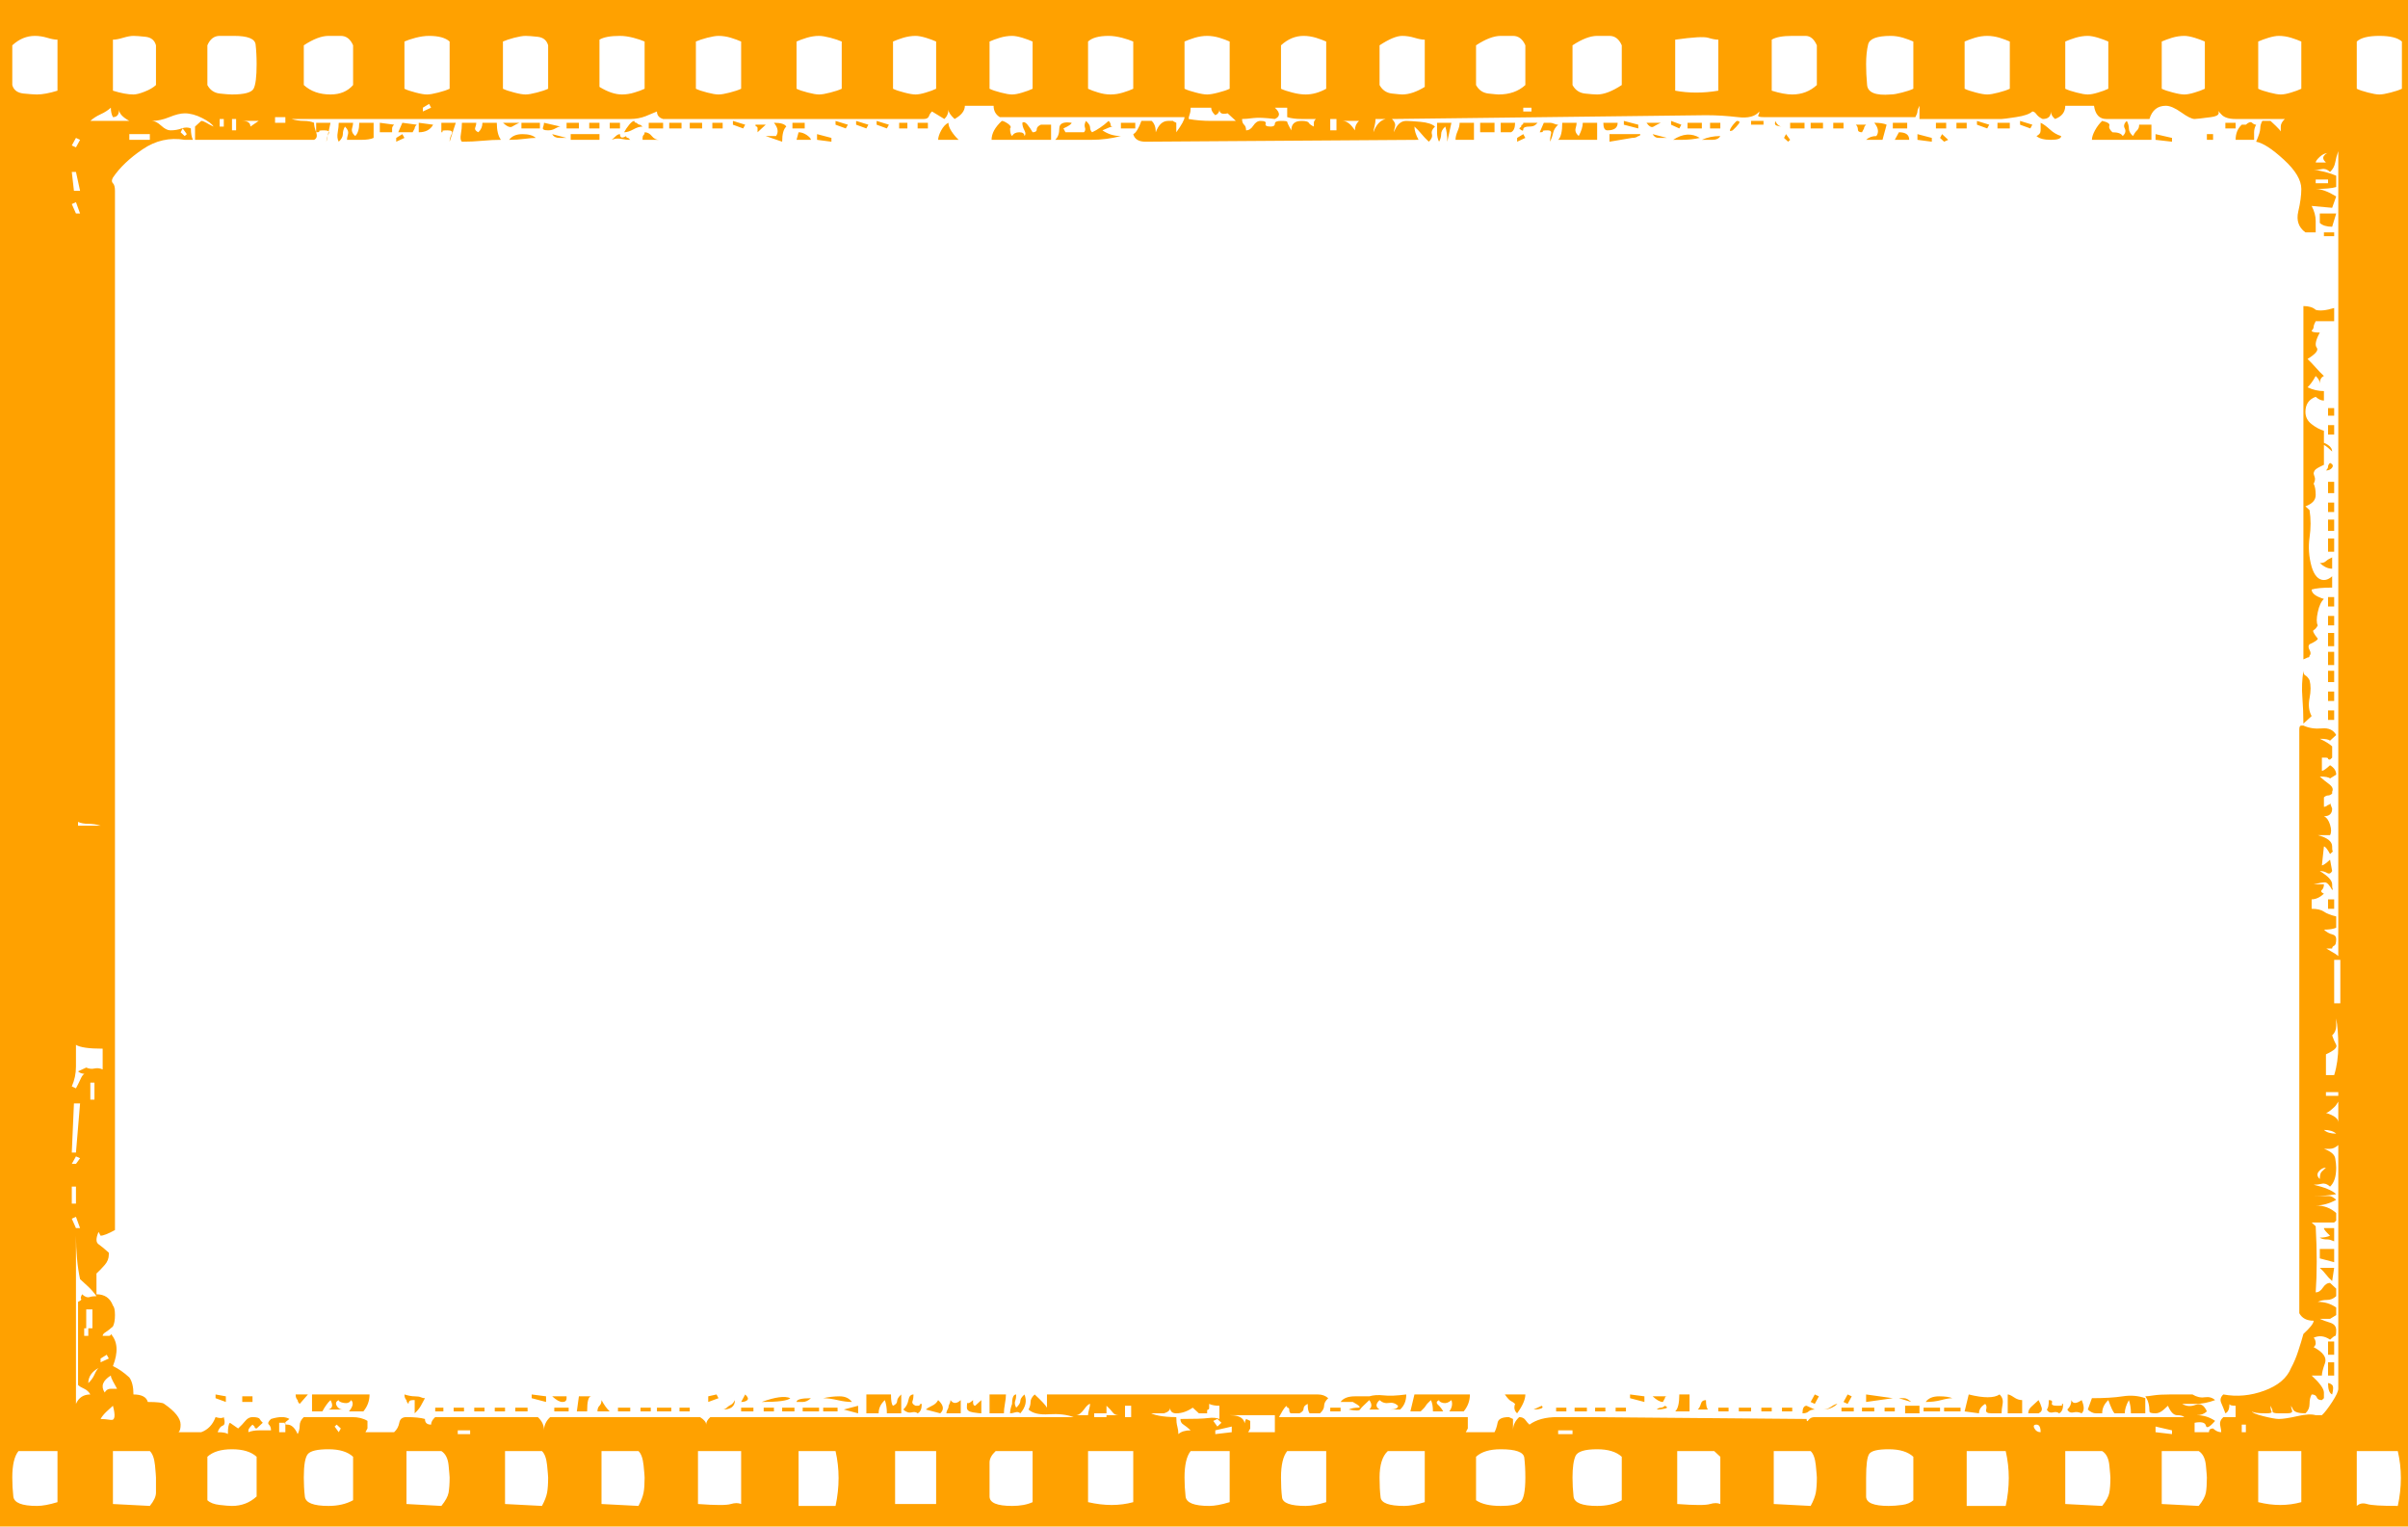 <?xml version="1.0" encoding="UTF-8" standalone="no"?><svg xmlns="http://www.w3.org/2000/svg" xmlns:xlink="http://www.w3.org/1999/xlink" fill="#000000" height="108.7" preserveAspectRatio="xMidYMid meet" version="1" viewBox="0.0 -0.0 171.5 108.7" width="171.5" zoomAndPan="magnify"><g id="change1_1"><path d="M 170.773 103.324 L 167.852 103.324 L 167.852 107.23 C 168.043 107.051 168.289 107.008 168.582 107.094 C 168.875 107.188 169.605 107.23 170.773 107.23 C 171.066 105.883 171.066 104.586 170.773 103.324 Z M 171.066 6.32 L 171.066 2.957 C 170.773 2.688 170.238 2.555 169.457 2.555 C 168.676 2.555 168.141 2.688 167.852 2.957 L 167.852 6.32 C 168.043 6.414 168.312 6.504 168.652 6.59 C 168.996 6.68 169.262 6.727 169.457 6.727 C 169.652 6.727 169.918 6.68 170.262 6.59 C 170.602 6.504 170.867 6.414 171.066 6.32 Z M 166.68 71.441 L 166.68 68.348 L 166.242 68.348 L 166.242 71.441 Z M 166.098 99.293 C 165.898 99.203 165.805 98.934 165.805 98.484 C 165.898 98.484 166 98.531 166.098 98.617 C 166.191 98.711 166.191 98.934 166.098 99.293 Z M 166.242 97.945 L 165.805 97.945 L 165.805 97.004 L 166.242 97.004 Z M 166.242 96.465 L 165.805 96.465 L 165.805 95.523 L 166.242 95.523 Z M 166.242 64.711 L 165.805 64.711 L 165.805 64.039 L 166.242 64.039 Z M 166.242 51.262 L 165.805 51.262 L 165.805 50.586 L 166.242 50.586 Z M 166.242 49.914 L 165.805 49.914 L 165.805 49.242 L 166.242 49.242 Z M 166.242 48.57 L 165.805 48.57 L 165.805 47.762 L 166.242 47.762 Z M 166.242 47.359 L 165.805 47.359 L 165.805 46.414 L 166.242 46.414 Z M 166.242 46.012 L 165.805 46.012 L 165.805 45.07 L 166.242 45.07 Z M 166.242 44.531 L 165.805 44.531 L 165.805 43.859 L 166.242 43.859 Z M 166.242 43.188 L 165.805 43.188 L 165.805 42.516 L 166.242 42.516 Z M 166.242 39.285 L 165.805 39.285 L 165.805 38.344 L 166.242 38.344 Z M 166.242 37.805 L 165.805 37.805 L 165.805 36.996 L 166.242 36.996 Z M 166.242 36.457 L 165.805 36.457 L 165.805 35.785 L 166.242 35.785 Z M 166.242 35.113 L 165.805 35.113 L 165.805 34.309 L 166.242 34.309 Z M 166.242 30.941 L 165.805 30.941 L 165.805 30.27 L 166.242 30.27 Z M 166.242 29.598 L 165.805 29.598 L 165.805 29.059 L 166.242 29.059 Z M 166.535 79.918 L 166.535 78.438 C 166.438 78.617 166.34 78.75 166.242 78.84 C 165.949 79.109 165.754 79.246 165.656 79.246 C 166.242 79.426 166.535 79.648 166.535 79.918 Z M 166.535 78.031 L 166.535 77.766 L 165.656 77.766 L 165.656 78.031 Z M 166.387 72.516 C 166.387 72.605 166.387 72.785 166.387 73.055 C 166.387 73.324 166.289 73.547 166.098 73.727 C 166.191 73.996 166.289 74.223 166.387 74.398 C 166.484 74.582 166.242 74.805 165.656 75.074 L 165.656 76.555 L 166.242 76.555 C 166.438 75.926 166.535 75.23 166.535 74.469 C 166.535 73.707 166.484 73.055 166.387 72.516 Z M 165.949 32.961 C 166.145 33.051 166.191 33.164 166.098 33.297 C 166 33.434 165.852 33.5 165.656 33.5 C 165.754 33.41 165.805 33.32 165.805 33.23 C 165.805 33.145 165.852 33.051 165.949 32.961 Z M 166.387 80.723 C 166.191 80.547 165.898 80.457 165.512 80.457 C 165.707 80.637 166 80.723 166.387 80.723 Z M 166.242 16.816 L 165.512 16.816 L 165.512 16.547 L 166.242 16.547 Z M 166.242 90.277 L 166.098 91.219 C 165.898 91.039 165.754 90.883 165.656 90.746 C 165.559 90.613 165.414 90.457 165.219 90.277 Z M 166.242 89.875 L 165.219 89.605 L 165.219 88.934 L 166.242 88.934 Z M 166.242 88.391 C 166.047 88.305 165.898 88.258 165.805 88.258 C 165.512 88.258 165.316 88.215 165.219 88.125 C 165.512 88.125 165.754 88.078 165.949 87.988 C 165.656 87.719 165.512 87.543 165.512 87.449 L 166.242 87.449 Z M 166.098 40.496 C 165.805 40.496 165.512 40.359 165.219 40.094 C 165.414 40.094 165.559 40.047 165.656 39.957 C 165.754 39.867 165.898 39.777 166.098 39.688 Z M 166.098 32.152 L 165.805 31.883 C 165.707 31.797 165.609 31.73 165.512 31.684 C 165.414 31.637 165.316 31.57 165.219 31.48 C 165.414 31.48 165.609 31.547 165.805 31.684 C 166 31.816 166.098 31.977 166.098 32.152 Z M 166.387 15.203 L 166.098 16.145 C 165.707 16.145 165.414 16.055 165.219 15.875 L 165.219 15.203 Z M 165.656 83.145 C 165.461 83.145 165.293 83.234 165.145 83.414 C 165 83.594 165.023 83.773 165.219 83.953 C 165.219 83.684 165.266 83.504 165.367 83.414 Z M 165.805 13.047 L 165.805 12.781 L 164.926 12.781 L 164.926 13.047 Z M 165.805 10.898 C 165.609 10.898 165.414 10.988 165.219 11.164 C 165.023 11.348 164.926 11.48 164.926 11.57 L 165.656 11.57 C 165.461 11.391 165.414 11.234 165.512 11.098 C 165.609 10.965 165.707 10.898 165.805 10.898 Z M 166.242 22.871 L 164.926 22.871 C 164.828 23.051 164.781 23.184 164.781 23.273 C 164.781 23.367 164.73 23.457 164.637 23.543 C 164.637 23.633 164.828 23.68 165.219 23.68 C 164.926 24.215 164.855 24.574 165 24.754 C 165.145 24.934 164.926 25.203 164.344 25.562 C 164.535 25.742 164.73 25.945 164.926 26.168 C 165.121 26.391 165.316 26.594 165.512 26.773 C 165.316 26.863 165.219 27.039 165.219 27.309 C 165.219 27.133 165.121 26.953 164.926 26.773 C 164.73 27.133 164.535 27.398 164.344 27.578 C 164.73 27.758 165.121 27.848 165.512 27.848 L 165.512 28.523 C 165.316 28.523 165.121 28.434 164.926 28.254 C 164.438 28.434 164.195 28.793 164.195 29.328 C 164.195 29.688 164.344 29.98 164.637 30.203 C 164.926 30.43 165.219 30.586 165.512 30.676 L 165.512 33.098 C 165.121 33.277 164.902 33.41 164.855 33.5 C 164.805 33.59 164.781 33.656 164.781 33.703 C 164.781 33.746 164.805 33.836 164.855 33.973 C 164.902 34.105 164.875 34.262 164.781 34.441 C 164.875 34.621 164.926 34.891 164.926 35.25 C 164.926 35.609 164.684 35.875 164.195 36.055 L 164.488 36.324 C 164.586 36.953 164.586 37.605 164.488 38.277 C 164.391 38.949 164.438 39.645 164.637 40.359 C 164.828 40.988 165.121 41.301 165.512 41.301 C 165.707 41.301 165.898 41.215 166.098 41.035 L 166.098 41.84 C 165.414 41.84 164.926 41.887 164.637 41.977 C 164.637 42.246 164.926 42.469 165.512 42.648 C 165.316 42.828 165.168 43.145 165.074 43.59 C 164.977 44.039 164.977 44.352 165.074 44.531 C 164.977 44.711 164.875 44.824 164.781 44.867 C 164.684 44.914 164.781 45.117 165.074 45.473 C 165.074 45.562 164.875 45.699 164.488 45.875 C 164.391 45.969 164.391 46.102 164.488 46.281 C 164.586 46.461 164.586 46.598 164.488 46.688 C 164.488 46.777 164.438 46.82 164.344 46.82 L 164.051 46.953 L 164.051 21.793 C 164.438 21.793 164.73 21.883 164.926 22.062 C 165.219 22.152 165.656 22.109 166.242 21.93 Z M 164.637 50.988 L 164.051 51.527 C 164.051 50.902 164.023 50.273 163.977 49.645 C 163.926 49.02 163.953 48.391 164.051 47.762 C 164.051 47.941 164.098 48.055 164.195 48.098 C 164.289 48.145 164.391 48.254 164.488 48.434 C 164.586 48.793 164.586 49.219 164.488 49.711 C 164.391 50.207 164.438 50.633 164.637 50.988 Z M 163.902 106.961 L 163.902 103.324 L 160.832 103.324 L 160.832 106.961 C 161.902 107.23 162.93 107.23 163.902 106.961 Z M 163.902 6.32 L 163.902 2.957 C 163.707 2.871 163.465 2.777 163.172 2.688 C 162.883 2.602 162.59 2.555 162.297 2.555 C 162.098 2.555 161.855 2.602 161.562 2.688 C 161.27 2.777 161.023 2.871 160.832 2.957 L 160.832 6.32 C 161.023 6.414 161.293 6.504 161.637 6.59 C 161.977 6.68 162.242 6.727 162.438 6.727 C 162.637 6.727 162.883 6.68 163.172 6.59 C 163.465 6.504 163.707 6.414 163.902 6.32 Z M 166.535 98.887 L 166.535 81.531 C 166.34 81.711 166.145 81.801 165.949 81.801 C 165.754 81.801 165.609 81.801 165.512 81.801 C 166 81.98 166.266 82.203 166.316 82.473 C 166.363 82.742 166.387 82.965 166.387 83.145 C 166.387 83.773 166.242 84.223 165.949 84.492 C 165.754 84.312 165.559 84.246 165.367 84.289 C 165.168 84.336 164.977 84.359 164.781 84.359 C 165.559 84.539 166.098 84.762 166.387 85.031 C 165.898 85.121 165.367 85.164 164.781 85.164 C 165.367 85.164 165.73 85.164 165.879 85.164 C 166.023 85.164 166.191 85.254 166.387 85.434 C 165.898 85.703 165.414 85.836 164.926 85.836 C 165.512 85.836 166 86.02 166.387 86.375 L 166.387 86.914 L 166.242 87.047 L 164.637 87.047 L 164.926 87.316 C 165.023 89.113 165.023 90.68 164.926 92.023 C 165.121 92.023 165.293 91.914 165.438 91.688 C 165.586 91.465 165.754 91.352 165.949 91.352 L 166.387 91.758 L 166.387 92.293 C 166.191 92.477 165.973 92.562 165.73 92.562 C 165.488 92.562 165.266 92.609 165.074 92.699 C 165.559 92.699 166 92.832 166.387 93.102 L 166.387 93.641 L 165.949 93.91 L 165.219 93.91 C 165.414 94 165.656 94.09 165.949 94.18 C 166.242 94.27 166.387 94.449 166.387 94.719 C 166.387 94.984 166.363 95.121 166.316 95.121 C 166.266 95.121 166.145 95.211 165.949 95.391 C 165.559 95.121 165.168 95.078 164.781 95.254 C 164.875 95.344 164.926 95.48 164.926 95.66 C 164.926 95.75 164.875 95.84 164.781 95.926 C 165.461 96.285 165.73 96.668 165.586 97.07 C 165.438 97.473 165.367 97.77 165.367 97.945 L 164.637 97.945 C 165.219 98.484 165.512 98.887 165.512 99.156 L 165.512 99.559 L 165.367 99.695 C 165.168 99.695 165.047 99.629 165 99.492 C 164.949 99.359 164.828 99.293 164.637 99.293 C 164.535 99.473 164.488 99.695 164.488 99.965 C 164.488 100.234 164.391 100.457 164.195 100.637 C 163.707 100.637 163.414 100.547 163.32 100.367 L 163.172 100.098 C 163.172 100.188 163.191 100.301 163.242 100.434 C 163.289 100.57 163.172 100.637 162.883 100.637 L 162.297 100.637 C 162 100.637 161.855 100.594 161.855 100.5 C 161.855 100.414 161.805 100.277 161.707 100.098 C 161.707 100.277 161.73 100.414 161.781 100.5 C 161.828 100.594 161.707 100.637 161.414 100.637 C 160.832 100.637 160.488 100.594 160.395 100.5 C 160.395 100.594 160.66 100.703 161.195 100.84 C 161.73 100.973 162.098 101.039 162.297 101.039 C 162.59 101.039 163.023 100.973 163.613 100.84 C 164.195 100.703 164.637 100.684 164.926 100.77 L 165.367 100.77 C 165.559 100.594 165.805 100.277 166.098 99.828 C 166.387 99.383 166.535 99.07 166.535 98.887 Z M 159.953 101.98 L 159.953 101.441 L 159.66 101.441 L 159.66 101.98 Z M 160.684 8.879 C 160.586 9.059 160.539 9.238 160.539 9.418 C 160.539 9.598 160.539 9.777 160.539 9.957 L 159.223 9.957 C 159.223 9.508 159.371 9.145 159.66 8.879 L 159.953 8.879 C 160.148 8.699 160.293 8.656 160.395 8.742 C 160.488 8.832 160.586 8.879 160.684 8.879 Z M 159.223 9.145 L 158.492 9.145 L 158.492 8.742 L 159.223 8.742 Z M 157.617 9.957 L 157.176 9.957 L 157.176 9.551 L 157.617 9.551 Z M 157.176 105.211 C 157.176 105.121 157.152 104.832 157.105 104.336 C 157.055 103.844 156.887 103.508 156.594 103.324 L 153.961 103.324 L 153.961 107.094 L 156.594 107.23 C 156.887 106.871 157.055 106.555 157.105 106.285 C 157.152 106.02 157.176 105.66 157.176 105.211 Z M 157.031 6.32 L 157.031 2.957 C 156.836 2.871 156.594 2.777 156.301 2.688 C 156.008 2.602 155.766 2.555 155.57 2.555 C 155.277 2.555 154.984 2.602 154.691 2.688 C 154.402 2.777 154.156 2.871 153.961 2.957 L 153.961 6.32 C 154.156 6.414 154.422 6.504 154.766 6.59 C 155.105 6.68 155.375 6.727 155.57 6.727 C 155.766 6.727 156.008 6.68 156.301 6.59 C 156.594 6.504 156.836 6.414 157.031 6.32 Z M 154.691 102.117 L 154.691 101.848 L 153.52 101.578 L 153.52 101.98 Z M 154.691 10.09 L 153.52 9.957 L 153.52 9.551 L 154.691 9.82 Z M 153.227 9.957 L 148.988 9.957 C 148.988 9.777 149.062 9.551 149.207 9.281 C 149.355 9.012 149.523 8.789 149.719 8.609 C 150.109 8.699 150.277 8.809 150.23 8.945 C 150.18 9.078 150.254 9.238 150.449 9.418 C 150.84 9.418 151.082 9.508 151.18 9.688 C 151.375 9.508 151.422 9.328 151.328 9.145 C 151.23 8.969 151.277 8.789 151.473 8.609 C 151.57 8.789 151.621 8.969 151.621 9.145 C 151.621 9.328 151.715 9.508 151.91 9.688 C 152.008 9.508 152.105 9.371 152.203 9.281 C 152.301 9.191 152.352 9.059 152.352 8.879 L 153.227 8.879 Z M 152.789 100.637 L 151.766 100.637 C 151.766 100.277 151.715 99.965 151.621 99.695 C 151.422 100.055 151.328 100.367 151.328 100.637 L 150.598 100.637 C 150.5 100.547 150.352 100.234 150.156 99.695 C 149.867 99.965 149.719 100.277 149.719 100.637 C 149.621 100.637 149.477 100.637 149.281 100.637 C 149.086 100.637 148.891 100.547 148.695 100.367 L 148.988 99.559 C 149.867 99.559 150.598 99.516 151.18 99.426 C 151.766 99.336 152.301 99.383 152.789 99.559 Z M 148.258 99.695 C 148.453 100.145 148.453 100.457 148.258 100.637 C 148.062 100.547 147.867 100.523 147.672 100.57 C 147.477 100.617 147.332 100.547 147.234 100.367 C 147.43 100.188 147.527 99.965 147.527 99.695 C 147.625 99.965 147.867 99.965 148.258 99.695 Z M 150.305 105.211 C 150.305 105.121 150.277 104.832 150.23 104.336 C 150.18 103.844 150.012 103.508 149.719 103.324 L 147.09 103.324 L 147.09 107.094 L 149.719 107.23 C 150.012 106.871 150.18 106.555 150.23 106.285 C 150.277 106.02 150.305 105.66 150.305 105.211 Z M 150.156 6.32 L 150.156 2.957 C 149.961 2.871 149.719 2.777 149.426 2.688 C 149.137 2.602 148.891 2.555 148.695 2.555 C 148.406 2.555 148.113 2.602 147.82 2.688 C 147.527 2.777 147.281 2.871 147.09 2.957 L 147.09 6.32 C 147.281 6.414 147.551 6.504 147.895 6.59 C 148.234 6.68 148.5 6.727 148.695 6.727 C 148.891 6.727 149.137 6.68 149.426 6.59 C 149.719 6.504 149.961 6.414 150.156 6.32 Z M 146.941 99.965 C 146.941 100.324 146.844 100.547 146.652 100.637 C 146.551 100.547 146.406 100.523 146.211 100.57 C 146.016 100.617 145.871 100.547 145.773 100.367 C 145.871 100.277 145.918 100.055 145.918 99.695 C 146.113 99.695 146.188 99.762 146.141 99.898 C 146.09 100.031 146.211 100.098 146.504 100.098 C 146.797 100.098 146.918 100.078 146.871 100.031 C 146.82 99.988 146.844 99.965 146.941 99.965 Z M 146.797 9.688 C 146.797 9.867 146.551 9.957 146.066 9.957 C 145.578 9.957 145.238 9.867 145.039 9.688 C 145.238 9.598 145.336 9.465 145.336 9.281 C 145.336 9.102 145.336 8.922 145.336 8.742 C 145.531 8.832 145.746 8.992 145.992 9.215 C 146.234 9.441 146.504 9.598 146.797 9.688 Z M 145.336 101.98 C 145.336 101.625 145.238 101.441 145.039 101.441 C 144.848 101.441 144.797 101.535 144.898 101.715 C 144.992 101.895 145.141 101.98 145.336 101.98 Z M 145.188 100.637 L 144.453 100.637 C 144.453 100.457 144.527 100.301 144.676 100.164 C 144.824 100.031 144.992 99.875 145.188 99.695 C 145.285 99.875 145.359 100.055 145.41 100.234 C 145.457 100.414 145.383 100.547 145.188 100.637 Z M 144.746 8.879 L 144.602 9.145 L 143.871 8.879 L 143.871 8.609 Z M 144.02 100.637 L 142.992 100.637 L 142.992 99.293 C 143.09 99.293 143.234 99.359 143.43 99.492 C 143.629 99.629 143.82 99.695 144.02 99.695 Z M 143.141 9.145 L 142.262 9.145 L 142.262 8.742 L 143.141 8.742 Z M 141.676 8.879 L 141.531 9.145 L 140.801 8.879 L 140.801 8.609 Z M 142.848 103.324 L 140.07 103.324 L 140.07 107.23 L 142.848 107.23 C 143.141 105.883 143.141 104.586 142.848 103.324 Z M 142.555 100.637 L 141.824 100.637 C 141.531 100.637 141.406 100.547 141.457 100.367 C 141.508 100.188 141.48 100.055 141.387 99.965 C 141.094 100.145 140.945 100.367 140.945 100.637 L 139.922 100.5 L 140.215 99.293 C 141.285 99.559 142.02 99.559 142.41 99.293 C 142.602 99.473 142.676 99.695 142.629 99.965 C 142.578 100.234 142.555 100.457 142.555 100.637 Z M 143.141 6.32 L 143.141 2.957 C 142.941 2.871 142.699 2.777 142.41 2.688 C 142.117 2.602 141.824 2.555 141.531 2.555 C 141.238 2.555 140.945 2.602 140.656 2.688 C 140.363 2.777 140.117 2.871 139.922 2.957 L 139.922 6.32 C 140.117 6.414 140.387 6.504 140.727 6.59 C 141.066 6.68 141.336 6.727 141.531 6.727 C 141.727 6.727 141.992 6.68 142.336 6.59 C 142.676 6.504 142.941 6.414 143.141 6.32 Z M 140.07 9.145 L 139.34 9.145 L 139.34 8.742 L 140.07 8.742 Z M 139.633 100.5 L 138.461 100.5 L 138.461 100.234 L 139.633 100.234 Z M 138.754 9.957 L 138.461 10.09 L 138.172 9.82 L 138.316 9.551 Z M 138.609 9.145 L 137.879 9.145 L 137.879 8.742 L 138.609 8.742 Z M 139.047 99.559 C 138.852 99.559 138.582 99.605 138.242 99.695 C 137.902 99.785 137.535 99.828 137.148 99.828 C 137.34 99.559 137.66 99.426 138.098 99.426 C 138.535 99.426 138.852 99.473 139.047 99.559 Z M 138.172 100.5 L 137 100.5 L 137 100.234 L 138.172 100.234 Z M 137.586 10.09 L 136.562 9.957 L 136.562 9.551 L 137.586 9.82 Z M 136.707 100.637 L 135.684 100.637 L 135.684 100.098 L 136.707 100.098 Z M 136.121 99.828 L 135.242 99.559 C 135.344 99.559 135.465 99.559 135.613 99.559 C 135.758 99.559 135.926 99.652 136.121 99.828 Z M 135.977 9.957 L 134.949 9.957 L 135.242 9.418 C 135.734 9.418 135.977 9.598 135.977 9.957 Z M 135.832 9.145 L 134.809 9.145 L 134.809 8.742 L 135.832 8.742 Z M 134.949 100.5 L 134.223 100.5 L 134.223 100.234 L 134.949 100.234 Z M 136.27 106.824 L 136.27 103.73 C 135.879 103.371 135.297 103.195 134.516 103.195 C 133.73 103.195 133.27 103.309 133.125 103.531 C 132.977 103.754 132.906 104.316 132.906 105.211 C 132.906 105.66 132.906 106.109 132.906 106.555 C 132.906 107.008 133.438 107.23 134.516 107.23 C 134.809 107.23 135.121 107.207 135.465 107.16 C 135.805 107.117 136.074 107.008 136.27 106.824 Z M 134.809 99.559 L 132.906 99.828 L 132.906 99.293 Z M 134.367 8.879 L 134.074 9.957 L 132.906 9.957 C 133.098 9.777 133.344 9.688 133.637 9.688 C 133.828 9.418 133.781 9.102 133.488 8.742 C 133.879 8.742 134.168 8.789 134.367 8.879 Z M 136.27 6.32 L 136.27 2.957 C 136.074 2.871 135.832 2.777 135.539 2.688 C 135.242 2.602 134.949 2.555 134.66 2.555 C 133.684 2.555 133.148 2.758 133.051 3.16 C 132.953 3.562 132.906 4.035 132.906 4.57 C 132.906 5.023 132.926 5.516 132.977 6.055 C 133.027 6.59 133.586 6.816 134.66 6.727 C 134.852 6.727 135.121 6.68 135.465 6.59 C 135.805 6.504 136.074 6.414 136.27 6.32 Z M 133.488 100.5 L 132.613 100.5 L 132.613 100.234 L 133.488 100.234 Z M 132.906 8.879 C 132.805 8.969 132.758 9.059 132.758 9.145 L 132.613 9.418 C 132.414 9.418 132.32 9.348 132.32 9.215 C 132.32 9.078 132.27 8.969 132.176 8.879 Z M 131.883 99.426 L 131.59 99.965 L 131.297 99.828 L 131.59 99.293 Z M 132.027 100.5 L 131.152 100.5 L 131.152 100.234 L 132.027 100.234 Z M 131.297 9.145 L 130.566 9.145 L 130.566 8.742 L 131.297 8.742 Z M 130.859 99.965 C 130.566 100.234 130.223 100.367 129.836 100.367 C 130.031 100.367 130.223 100.301 130.422 100.164 C 130.613 100.031 130.762 99.965 130.859 99.965 Z M 129.543 99.426 L 129.25 99.965 L 128.957 99.828 L 129.25 99.293 Z M 129.836 9.145 L 128.957 9.145 L 128.957 8.742 L 129.836 8.742 Z M 129.25 100.367 C 129.055 100.367 128.91 100.414 128.812 100.5 C 128.715 100.594 128.566 100.637 128.375 100.637 C 128.375 100.277 128.469 100.098 128.668 100.098 Z M 128.52 9.145 L 127.496 9.145 L 127.496 8.742 L 128.52 8.742 Z M 127.496 9.957 L 127.352 10.09 L 127.059 9.82 L 127.203 9.551 Z M 127.645 100.5 L 126.914 100.5 L 126.914 100.234 L 127.645 100.234 Z M 126.914 9.012 C 126.812 9.012 126.691 8.992 126.547 8.945 C 126.402 8.898 126.371 8.789 126.473 8.609 C 126.473 8.699 126.523 8.789 126.621 8.879 C 126.715 8.969 126.812 9.012 126.914 9.012 Z M 129.398 105.211 C 129.398 105.121 129.371 104.832 129.324 104.336 C 129.273 103.844 129.152 103.508 128.957 103.324 L 126.328 103.324 L 126.328 107.094 L 128.957 107.23 C 129.152 106.871 129.273 106.555 129.324 106.285 C 129.371 106.02 129.398 105.66 129.398 105.211 Z M 129.398 6.055 L 129.398 3.227 C 129.199 2.777 128.934 2.555 128.594 2.555 C 128.25 2.555 127.938 2.555 127.645 2.555 C 126.961 2.555 126.473 2.645 126.184 2.824 L 126.184 6.457 C 126.766 6.637 127.254 6.727 127.645 6.727 C 128.324 6.727 128.91 6.504 129.398 6.055 Z M 126.184 100.5 L 125.445 100.5 L 125.445 100.234 L 126.184 100.234 Z M 125.598 8.879 L 124.715 8.879 L 124.715 8.609 L 125.598 8.609 Z M 124.715 100.5 L 123.84 100.5 L 123.84 100.234 L 124.715 100.234 Z M 123.691 8.609 C 123.887 8.609 123.934 8.676 123.84 8.809 C 123.742 8.945 123.594 9.102 123.402 9.281 C 123.203 9.371 123.156 9.328 123.254 9.145 C 123.352 8.969 123.496 8.789 123.691 8.609 Z M 123.109 100.5 L 122.379 100.5 L 122.379 100.234 L 123.109 100.234 Z M 122.523 9.145 L 121.793 9.145 L 121.793 8.742 L 122.523 8.742 Z M 122.523 9.688 C 122.426 9.867 122.23 9.957 121.941 9.957 C 121.648 9.957 121.402 9.957 121.207 9.957 C 121.598 9.777 122.035 9.688 122.523 9.688 Z M 121.648 100.367 L 120.918 100.367 C 121.012 100.277 121.086 100.145 121.137 99.965 C 121.184 99.785 121.305 99.695 121.5 99.695 C 121.5 100.055 121.551 100.277 121.648 100.367 Z M 121.207 9.145 L 120.188 9.145 L 120.188 8.742 L 121.207 8.742 Z M 122.523 107.094 L 122.523 103.73 L 122.086 103.324 L 119.453 103.324 L 119.453 107.094 C 120.719 107.188 121.5 107.188 121.793 107.094 C 122.086 107.008 122.328 107.008 122.523 107.094 Z M 120.332 100.5 L 119.309 100.5 C 119.504 100.324 119.602 99.918 119.602 99.293 L 120.332 99.293 Z M 122.379 6.457 L 122.379 2.824 C 122.18 2.824 121.941 2.777 121.648 2.688 C 121.355 2.602 120.574 2.645 119.309 2.824 L 119.309 6.457 C 120.281 6.637 121.305 6.637 122.379 6.457 Z M 121.062 9.82 C 120.672 9.91 120.234 9.957 119.746 9.957 L 119.164 9.957 C 119.844 9.508 120.477 9.465 121.062 9.82 Z M 119.746 8.879 L 119.602 9.145 L 119.016 8.879 L 119.016 8.609 Z M 118.578 100.098 C 118.773 100.188 118.773 100.258 118.578 100.301 C 118.383 100.348 118.188 100.367 117.992 100.367 C 118.09 100.277 118.188 100.234 118.285 100.234 C 118.383 100.234 118.48 100.188 118.578 100.098 Z M 118.723 99.426 C 118.625 99.426 118.578 99.473 118.578 99.559 L 118.434 99.828 C 118.234 99.828 117.992 99.695 117.703 99.426 Z M 118.723 9.82 C 118.527 9.82 118.332 9.82 118.141 9.82 C 117.941 9.82 117.797 9.73 117.703 9.551 Z M 118.285 8.742 C 118.09 8.832 117.922 8.922 117.773 9.012 C 117.629 9.102 117.457 9.012 117.262 8.742 Z M 117.117 99.828 L 116.094 99.559 L 116.094 99.293 L 117.117 99.426 Z M 116.68 9.145 L 115.652 8.879 L 115.652 8.609 L 116.68 8.879 Z M 115.801 100.5 L 115.066 100.5 L 115.066 100.234 L 115.801 100.234 Z M 116.824 9.551 C 116.824 9.641 116.773 9.688 116.68 9.688 C 116.574 9.777 116.434 9.82 116.234 9.82 L 114.629 10.09 L 114.629 9.551 Z M 115.211 8.742 C 115.211 9.102 114.969 9.281 114.48 9.281 C 114.285 9.281 114.191 9.102 114.191 8.742 Z M 114.336 100.5 L 113.605 100.5 L 113.605 100.234 L 114.336 100.234 Z M 113.02 100.5 L 112.145 100.5 L 112.145 100.234 L 113.02 100.234 Z M 115.504 106.824 L 115.504 103.73 C 115.113 103.371 114.531 103.195 113.75 103.195 C 112.875 103.195 112.363 103.352 112.215 103.664 C 112.07 103.98 111.996 104.496 111.996 105.211 C 111.996 105.66 112.02 106.109 112.07 106.555 C 112.117 107.008 112.68 107.23 113.75 107.23 C 114.434 107.23 115.016 107.094 115.504 106.824 Z M 115.504 6.055 L 115.504 3.227 C 115.309 2.777 115.016 2.555 114.629 2.555 C 114.238 2.555 113.945 2.555 113.75 2.555 C 113.262 2.555 112.68 2.777 111.996 3.227 L 111.996 6.055 C 112.191 6.414 112.484 6.613 112.875 6.66 C 113.262 6.703 113.555 6.727 113.75 6.727 C 114.238 6.727 114.82 6.504 115.504 6.055 Z M 111.996 102.117 L 111.996 101.848 L 110.973 101.848 L 110.973 102.117 Z M 113.75 9.957 L 110.973 9.957 C 111.168 9.777 111.266 9.371 111.266 8.742 L 112.289 8.742 C 112.289 8.832 112.266 8.969 112.215 9.145 C 112.168 9.328 112.238 9.508 112.438 9.688 C 112.629 9.328 112.727 9.012 112.727 8.742 L 113.75 8.742 Z M 111.559 100.5 L 110.828 100.5 L 110.828 100.234 L 111.559 100.234 Z M 110.973 8.879 C 110.777 9.059 110.656 9.258 110.609 9.484 C 110.559 9.711 110.484 9.91 110.391 10.09 C 110.391 9.91 110.414 9.73 110.461 9.551 C 110.512 9.371 110.438 9.281 110.242 9.281 C 109.953 9.281 109.828 9.305 109.879 9.348 C 109.926 9.395 109.852 9.418 109.66 9.418 L 109.953 8.742 L 110.391 8.742 C 110.484 8.742 110.582 8.766 110.684 8.809 C 110.777 8.855 110.875 8.879 110.973 8.879 Z M 109.805 100.098 C 109.902 100.188 109.879 100.258 109.73 100.301 C 109.586 100.348 109.414 100.367 109.219 100.367 Z M 109.074 7.938 L 109.074 7.668 L 108.488 7.668 L 108.488 7.938 Z M 109.512 8.742 L 109.367 8.879 C 109.27 8.969 109.121 9.012 108.93 9.012 C 108.637 9.012 108.488 9.078 108.488 9.215 C 108.488 9.348 108.391 9.328 108.199 9.145 L 108.344 9.012 C 108.344 8.922 108.367 8.879 108.414 8.879 C 108.465 8.879 108.488 8.832 108.488 8.742 Z M 108.637 9.82 L 108.051 10.09 L 108.051 9.82 L 108.488 9.551 Z M 108.637 99.293 C 108.637 99.652 108.441 100.098 108.051 100.637 C 107.855 100.457 107.809 100.234 107.906 99.965 C 107.809 99.875 107.707 99.809 107.613 99.762 C 107.516 99.719 107.363 99.559 107.176 99.293 Z M 107.906 8.742 C 107.906 9.102 107.809 9.328 107.613 9.418 L 106.883 9.418 L 106.883 8.742 Z M 106.441 9.418 L 105.418 9.418 L 105.418 8.742 L 106.441 8.742 Z M 108.637 105.211 C 108.637 104.672 108.609 104.203 108.562 103.797 C 108.512 103.395 107.953 103.195 106.883 103.195 C 106.098 103.195 105.512 103.371 105.125 103.73 L 105.125 106.824 C 105.512 107.094 106.098 107.23 106.883 107.23 C 107.562 107.23 108.027 107.141 108.27 106.961 C 108.512 106.781 108.637 106.199 108.637 105.211 Z M 108.637 6.055 L 108.637 3.227 C 108.441 2.777 108.148 2.555 107.758 2.555 C 107.363 2.555 107.074 2.555 106.883 2.555 C 106.395 2.555 105.805 2.777 105.125 3.227 L 105.125 6.055 C 105.32 6.414 105.609 6.613 106 6.66 C 106.395 6.703 106.637 6.727 106.73 6.727 C 107.516 6.727 108.148 6.504 108.637 6.055 Z M 104.977 9.957 L 103.664 9.957 C 103.664 9.777 103.711 9.574 103.809 9.348 C 103.906 9.125 103.957 8.922 103.957 8.742 L 104.977 8.742 Z M 103.371 8.742 L 103.078 10.09 C 103.078 9.641 103.027 9.281 102.934 9.012 C 102.734 9.191 102.641 9.371 102.641 9.551 C 102.641 9.73 102.59 9.91 102.492 10.09 C 102.395 9.91 102.348 9.688 102.348 9.418 C 102.348 9.145 102.348 8.922 102.348 8.742 Z M 104.688 99.293 C 104.688 99.742 104.539 100.145 104.246 100.5 L 103.223 100.5 C 103.418 100.234 103.465 99.965 103.371 99.695 C 103.176 99.875 102.98 99.941 102.785 99.898 C 102.59 99.852 102.492 99.785 102.492 99.695 C 102.297 99.785 102.273 99.898 102.422 100.031 C 102.566 100.164 102.688 100.324 102.785 100.5 L 102.055 100.5 C 102.055 100.145 102.004 99.875 101.91 99.695 C 101.711 99.875 101.59 100.012 101.543 100.098 C 101.492 100.188 101.371 100.324 101.18 100.5 L 100.449 100.5 L 100.738 99.293 Z M 101.473 106.961 L 101.473 103.324 L 98.84 103.324 C 98.449 103.688 98.254 104.316 98.254 105.211 C 98.254 105.75 98.277 106.219 98.328 106.621 C 98.375 107.027 98.938 107.23 100.008 107.23 C 100.398 107.23 100.887 107.141 101.473 106.961 Z M 101.473 6.188 L 101.473 2.824 C 101.273 2.824 101.031 2.777 100.738 2.688 C 100.449 2.602 100.156 2.555 99.863 2.555 C 99.473 2.555 98.938 2.777 98.254 3.227 L 98.254 6.055 C 98.449 6.414 98.742 6.613 99.133 6.66 C 99.52 6.703 99.766 6.727 99.863 6.727 C 100.348 6.727 100.887 6.547 101.473 6.188 Z M 98.695 8.473 L 97.965 8.473 C 97.965 8.656 97.934 8.832 97.891 9.012 C 97.84 9.191 97.816 9.328 97.816 9.418 C 98.012 8.879 98.305 8.562 98.695 8.473 Z M 96.789 8.609 L 95.621 8.609 C 95.914 8.609 96.207 8.832 96.496 9.281 C 96.496 9.012 96.594 8.789 96.789 8.609 Z M 100.156 99.293 C 100.156 99.742 100.008 100.098 99.719 100.367 L 98.984 100.367 C 99.375 100.367 99.57 100.277 99.57 100.098 C 99.375 99.918 99.156 99.852 98.914 99.898 C 98.668 99.941 98.449 99.875 98.254 99.695 C 97.965 99.965 97.965 100.188 98.254 100.367 L 97.523 100.367 C 97.719 100.188 97.719 99.965 97.523 99.695 C 97.133 100.055 96.91 100.277 96.863 100.367 C 96.812 100.457 96.547 100.457 96.059 100.367 C 96.254 100.277 96.473 100.234 96.719 100.234 C 96.961 100.234 96.84 100.098 96.352 99.828 L 95.477 99.828 C 95.668 99.559 96.008 99.426 96.496 99.426 C 96.984 99.426 97.328 99.426 97.523 99.426 C 97.816 99.336 98.156 99.316 98.547 99.359 C 98.938 99.406 99.473 99.383 100.156 99.293 Z M 95.477 100.5 L 94.742 100.5 L 94.742 100.234 L 95.477 100.234 Z M 95.184 9.281 L 95.184 8.473 L 94.742 8.473 L 94.742 9.281 Z M 94.453 106.961 L 94.453 103.324 L 91.676 103.324 C 91.383 103.688 91.234 104.316 91.234 105.211 C 91.234 105.75 91.258 106.219 91.309 106.621 C 91.355 107.027 91.918 107.23 92.988 107.23 C 93.379 107.23 93.867 107.141 94.453 106.961 Z M 94.453 6.32 L 94.453 2.957 C 94.254 2.871 94.012 2.777 93.723 2.688 C 93.43 2.602 93.137 2.555 92.844 2.555 C 92.258 2.555 91.723 2.777 91.234 3.227 L 91.234 6.32 C 91.43 6.414 91.699 6.504 92.039 6.59 C 92.379 6.68 92.699 6.727 92.988 6.727 C 93.477 6.727 93.965 6.59 94.453 6.32 Z M 93.723 8.473 C 93.43 8.473 93.086 8.473 92.699 8.473 C 92.309 8.473 91.969 8.43 91.676 8.34 L 91.676 7.668 L 90.797 7.668 C 91.188 8.027 91.188 8.297 90.797 8.473 C 90.113 8.387 89.605 8.363 89.262 8.406 C 88.922 8.453 88.652 8.473 88.461 8.473 C 88.461 8.656 88.508 8.789 88.602 8.879 C 88.703 8.969 88.746 9.102 88.746 9.281 C 88.945 9.281 89.117 9.168 89.262 8.945 C 89.41 8.723 89.578 8.609 89.773 8.609 C 90.066 8.609 90.188 8.676 90.141 8.809 C 90.09 8.945 90.215 9.012 90.504 9.012 C 90.699 9.012 90.797 8.945 90.797 8.809 C 90.797 8.676 90.945 8.609 91.234 8.609 C 91.527 8.609 91.676 8.633 91.676 8.676 C 91.676 8.723 91.723 8.832 91.82 9.012 L 91.969 9.281 C 91.969 8.832 92.211 8.609 92.699 8.609 C 92.988 8.609 93.16 8.656 93.211 8.742 C 93.258 8.832 93.379 8.922 93.574 9.012 L 93.574 8.742 C 93.574 8.656 93.621 8.562 93.723 8.473 Z M 90.797 101.98 L 90.797 100.77 L 87.578 100.77 C 88.461 100.77 88.797 101.129 88.602 101.848 C 88.602 101.488 88.652 101.219 88.746 101.039 L 89.043 101.176 L 89.043 101.715 L 88.898 101.98 Z M 87.727 101.98 L 87.727 101.578 L 86.555 101.848 L 86.555 102.117 Z M 86.992 101.309 L 86.703 101.039 L 86.41 101.176 L 86.703 101.578 Z M 88.02 8.609 L 87.434 8.07 C 87.043 8.16 86.848 8.07 86.848 7.801 C 86.848 7.98 86.75 8.117 86.555 8.203 C 86.359 8.027 86.262 7.848 86.262 7.668 L 84.801 7.668 C 84.801 7.848 84.777 8.004 84.73 8.137 C 84.68 8.273 84.656 8.387 84.656 8.473 C 85.141 8.562 85.68 8.609 86.262 8.609 C 86.848 8.609 87.434 8.609 88.02 8.609 Z M 87.578 106.961 L 87.578 103.324 L 84.801 103.324 C 84.508 103.688 84.363 104.316 84.363 105.211 C 84.363 105.66 84.387 106.109 84.438 106.555 C 84.484 107.008 85.043 107.23 86.117 107.23 C 86.504 107.23 86.992 107.141 87.578 106.961 Z M 87.578 6.32 L 87.578 2.957 C 87.383 2.871 87.141 2.777 86.848 2.688 C 86.555 2.602 86.262 2.555 85.973 2.555 C 85.68 2.555 85.387 2.602 85.094 2.688 C 84.801 2.777 84.559 2.871 84.363 2.957 L 84.363 6.32 C 84.559 6.414 84.824 6.504 85.168 6.59 C 85.508 6.68 85.773 6.727 85.973 6.727 C 86.164 6.727 86.434 6.68 86.773 6.59 C 87.113 6.504 87.383 6.414 87.578 6.32 Z M 86.848 101.039 L 86.848 100.098 C 86.555 100.098 86.312 100.055 86.117 99.965 L 86.117 100.234 C 86.117 100.324 86.094 100.367 86.043 100.367 C 85.992 100.367 85.973 100.414 85.973 100.5 L 85.973 100.637 L 85.387 100.637 L 84.949 100.234 C 84.559 100.5 84.168 100.637 83.777 100.637 C 83.488 100.637 83.34 100.5 83.34 100.234 C 83.34 100.414 83.195 100.547 82.902 100.637 L 81.879 100.637 C 81.781 100.637 81.734 100.594 81.734 100.5 C 82.121 100.77 82.805 100.906 83.777 100.906 C 83.777 101.176 83.801 101.398 83.852 101.578 C 83.898 101.758 83.926 101.938 83.926 102.117 C 84.117 101.938 84.41 101.848 84.801 101.848 C 84.605 101.672 84.438 101.535 84.289 101.441 C 84.145 101.355 84.07 101.219 84.07 101.039 C 85.043 101.039 85.703 101.02 86.043 100.973 C 86.383 100.93 86.652 100.953 86.848 101.039 Z M 80.562 100.906 L 80.562 100.098 L 80.125 100.098 L 80.125 100.906 Z M 80.855 9.145 L 79.832 9.145 L 79.832 8.742 L 80.855 8.742 Z M 79.688 100.77 C 79.484 100.77 79.344 100.703 79.246 100.57 C 79.148 100.434 79.004 100.277 78.805 100.098 L 78.805 100.77 Z M 78.805 100.906 L 78.805 100.637 L 77.93 100.637 L 77.93 100.906 Z M 80.711 106.961 L 80.711 103.324 L 77.492 103.324 L 77.492 106.961 C 78.66 107.23 79.734 107.23 80.711 106.961 Z M 80.711 6.32 L 80.711 2.957 C 80.512 2.871 80.246 2.777 79.906 2.688 C 79.562 2.602 79.246 2.555 78.957 2.555 C 78.27 2.555 77.781 2.688 77.492 2.957 L 77.492 6.32 C 77.684 6.414 77.93 6.504 78.223 6.59 C 78.516 6.68 78.805 6.727 79.098 6.727 C 79.395 6.727 79.688 6.68 79.98 6.59 C 80.27 6.504 80.512 6.414 80.711 6.32 Z M 77.637 99.965 C 77.539 99.965 77.391 100.098 77.199 100.367 C 77 100.637 76.809 100.77 76.613 100.77 L 77.492 100.77 C 77.492 100.684 77.512 100.547 77.562 100.367 C 77.613 100.188 77.637 100.055 77.637 99.965 Z M 79.832 9.688 C 79.148 9.867 78.445 9.957 77.711 9.957 C 76.98 9.957 76.125 9.957 75.152 9.957 C 75.348 9.777 75.445 9.508 75.445 9.145 C 75.445 8.789 75.738 8.656 76.32 8.742 C 76.32 8.832 76.125 8.969 75.738 9.145 L 75.883 9.418 L 77.199 9.418 C 77.293 9.328 77.32 9.215 77.27 9.078 C 77.223 8.945 77.246 8.789 77.344 8.609 C 77.539 8.789 77.637 8.945 77.637 9.078 C 77.637 9.215 77.684 9.328 77.781 9.418 C 77.977 9.328 78.172 9.215 78.367 9.078 C 78.566 8.945 78.758 8.789 78.957 8.609 C 79.047 8.699 79.098 8.789 79.098 8.879 C 79.098 8.969 79.148 9.012 79.246 9.012 C 79.148 9.012 78.906 9.102 78.516 9.281 C 78.906 9.551 79.344 9.688 79.832 9.688 Z M 72.961 99.293 C 73.152 99.742 73.055 100.188 72.668 100.637 C 72.57 100.547 72.449 100.523 72.301 100.57 C 72.156 100.617 72.031 100.637 71.938 100.637 C 71.938 100.457 71.984 100.234 72.082 99.965 C 72.082 99.516 72.18 99.293 72.375 99.293 C 72.375 99.473 72.352 99.629 72.301 99.762 C 72.25 99.898 72.277 100.055 72.375 100.234 C 72.57 100.055 72.668 99.898 72.668 99.762 C 72.668 99.629 72.762 99.473 72.961 99.293 Z M 74.859 9.957 L 70.621 9.957 C 70.621 9.508 70.863 9.059 71.352 8.609 C 71.449 8.609 71.594 8.676 71.789 8.809 C 71.984 8.945 72.031 9.059 71.938 9.145 C 71.938 9.418 71.984 9.598 72.082 9.688 C 72.18 9.508 72.352 9.418 72.594 9.418 C 72.836 9.418 72.961 9.508 72.961 9.688 C 73.055 9.598 73.055 9.465 72.961 9.281 C 72.863 9.102 72.812 8.922 72.812 8.742 C 72.91 8.656 73.031 8.699 73.18 8.879 C 73.324 9.059 73.445 9.238 73.543 9.418 C 73.738 9.418 73.836 9.348 73.836 9.215 C 73.836 9.078 73.934 8.969 74.129 8.879 L 74.859 8.879 Z M 73.543 106.961 L 73.543 103.324 L 70.914 103.324 C 70.621 103.598 70.477 103.867 70.477 104.137 C 70.477 104.402 70.477 104.762 70.477 105.211 C 70.477 105.66 70.477 106.109 70.477 106.555 C 70.477 107.008 71.008 107.23 72.082 107.23 C 72.668 107.23 73.152 107.141 73.543 106.961 Z M 71.645 99.293 C 71.645 99.473 71.621 99.695 71.57 99.965 C 71.52 100.234 71.5 100.457 71.5 100.637 L 70.477 100.637 L 70.477 99.293 Z M 73.543 6.32 L 73.543 2.957 C 73.348 2.871 73.105 2.777 72.812 2.688 C 72.52 2.602 72.277 2.555 72.082 2.555 C 71.789 2.555 71.5 2.602 71.207 2.688 C 70.914 2.777 70.668 2.871 70.477 2.957 L 70.477 6.32 C 70.668 6.414 70.938 6.504 71.277 6.59 C 71.621 6.68 71.887 6.727 72.082 6.727 C 72.277 6.727 72.52 6.68 72.812 6.59 C 73.105 6.504 73.348 6.414 73.543 6.32 Z M 69.891 100.637 C 69.789 100.637 69.594 100.617 69.301 100.57 C 69.012 100.523 68.863 100.414 68.863 100.234 C 68.863 99.965 68.887 99.852 68.938 99.898 C 68.984 99.941 69.105 99.875 69.301 99.695 L 69.301 99.828 C 69.301 100.012 69.352 100.098 69.453 100.098 L 69.891 99.695 Z M 68.426 100.637 L 67.402 100.637 C 67.402 100.547 67.449 100.414 67.547 100.234 C 67.547 100.145 67.57 100.055 67.621 99.965 C 67.668 99.875 67.695 99.785 67.695 99.695 C 67.887 99.965 68.133 99.965 68.426 99.695 Z M 68.277 9.957 L 66.816 9.957 C 66.816 9.777 66.891 9.551 67.035 9.281 C 67.184 9.012 67.352 8.832 67.547 8.742 C 67.547 8.922 67.621 9.125 67.766 9.348 C 67.914 9.574 68.082 9.777 68.277 9.957 Z M 66.965 100.637 L 65.941 100.367 C 66.035 100.277 66.184 100.188 66.379 100.098 C 66.574 100.012 66.719 99.875 66.816 99.695 C 67.207 100.055 67.258 100.367 66.965 100.637 Z M 66.086 9.145 L 65.355 9.145 L 65.355 8.742 L 66.086 8.742 Z M 65.648 99.965 C 65.648 100.324 65.551 100.547 65.355 100.637 C 65.258 100.547 65.113 100.523 64.918 100.57 C 64.723 100.617 64.527 100.547 64.332 100.367 C 64.527 100.188 64.648 99.965 64.699 99.695 C 64.746 99.426 64.867 99.293 65.062 99.293 C 65.062 99.473 65.039 99.629 64.992 99.762 C 64.941 99.898 65.012 100.012 65.211 100.098 L 65.355 100.098 C 65.453 100.098 65.504 100.078 65.504 100.031 C 65.504 99.988 65.551 99.965 65.648 99.965 Z M 64.625 9.145 L 64.039 9.145 L 64.039 8.742 L 64.625 8.742 Z M 66.672 107.094 L 66.672 103.324 L 63.75 103.324 L 63.75 107.094 Z M 66.672 6.32 L 66.672 2.957 C 66.477 2.871 66.234 2.777 65.941 2.688 C 65.648 2.602 65.402 2.555 65.211 2.555 C 64.918 2.555 64.625 2.602 64.332 2.688 C 64.039 2.777 63.797 2.871 63.602 2.957 L 63.602 6.32 C 63.797 6.414 64.062 6.504 64.406 6.59 C 64.746 6.68 65.012 6.727 65.211 6.727 C 65.402 6.727 65.648 6.68 65.941 6.59 C 66.234 6.504 66.477 6.414 66.672 6.32 Z M 63.309 8.879 L 63.164 9.145 L 62.434 8.879 L 62.434 8.609 Z M 64.188 100.637 L 63.164 100.637 C 63.164 100.277 63.113 99.965 63.02 99.695 C 62.727 99.965 62.578 100.277 62.578 100.637 L 61.703 100.637 L 61.703 99.293 L 63.457 99.293 C 63.457 99.742 63.504 100.012 63.602 100.098 C 63.797 100.012 63.895 99.898 63.895 99.762 C 63.895 99.629 63.992 99.473 64.188 99.293 Z M 61.848 8.879 L 61.703 9.145 L 60.973 8.879 L 60.973 8.609 Z M 61.117 100.637 L 60.094 100.367 L 61.117 100.098 Z M 60.387 8.879 L 60.238 9.145 L 59.508 8.879 L 59.508 8.609 Z M 59.652 100.5 L 58.629 100.5 L 58.629 100.234 L 59.652 100.234 Z M 60.676 99.828 C 60.387 99.828 60.039 99.785 59.652 99.695 C 59.262 99.605 58.922 99.559 58.629 99.559 C 59.016 99.473 59.406 99.426 59.797 99.426 C 60.191 99.426 60.48 99.559 60.676 99.828 Z M 59.215 10.09 L 58.191 9.957 L 58.191 9.551 L 59.215 9.82 Z M 58.336 100.5 L 57.168 100.5 L 57.168 100.234 L 58.336 100.234 Z M 59.508 103.324 L 56.875 103.324 L 56.875 107.23 L 59.508 107.23 C 59.797 105.883 59.797 104.586 59.508 103.324 Z M 57.754 99.559 C 57.555 99.742 57.363 99.828 57.168 99.828 C 56.973 99.828 56.824 99.828 56.73 99.828 C 56.73 99.652 57.07 99.559 57.754 99.559 Z M 57.754 9.957 L 56.73 9.957 L 56.875 9.418 C 57.07 9.418 57.262 9.484 57.461 9.617 C 57.652 9.754 57.754 9.867 57.754 9.957 Z M 59.949 6.32 L 59.949 2.957 C 59.75 2.871 59.48 2.777 59.141 2.688 C 58.797 2.602 58.531 2.555 58.336 2.555 C 58.043 2.555 57.754 2.602 57.461 2.688 C 57.168 2.777 56.922 2.871 56.73 2.957 L 56.73 6.32 C 56.922 6.414 57.191 6.504 57.531 6.59 C 57.875 6.68 58.141 6.727 58.336 6.727 C 58.531 6.727 58.797 6.68 59.141 6.59 C 59.48 6.504 59.75 6.414 59.949 6.32 Z M 57.312 9.145 L 56.438 9.145 L 56.438 8.742 L 57.312 8.742 Z M 56.582 100.5 L 55.707 100.5 L 55.707 100.234 L 56.582 100.234 Z M 56 9.012 C 55.801 9.191 55.707 9.551 55.707 10.09 L 54.535 9.688 L 55.27 9.688 C 55.461 9.418 55.414 9.102 55.121 8.742 C 55.609 8.742 55.898 8.832 56 9.012 Z M 55.121 100.5 L 54.391 100.5 L 54.391 100.234 L 55.121 100.234 Z M 56.289 99.559 C 56.094 99.742 55.414 99.828 54.246 99.828 C 55.219 99.473 55.898 99.383 56.289 99.559 Z M 54.535 8.879 L 53.953 9.418 L 53.953 9.145 C 53.953 9.059 53.926 9.012 53.879 9.012 C 53.828 9.012 53.805 8.969 53.805 8.879 Z M 53.66 100.5 L 52.785 100.5 L 52.785 100.234 L 53.66 100.234 Z M 53.074 99.293 C 53.27 99.473 53.316 99.605 53.223 99.695 C 53.125 99.785 52.977 99.828 52.785 99.828 Z M 53.074 8.879 L 52.93 9.145 L 52.199 8.879 L 52.199 8.609 Z M 52.344 99.695 C 52.344 100.145 52.051 100.367 51.469 100.367 C 51.559 100.367 51.66 100.324 51.762 100.234 C 51.855 100.145 51.953 100.078 52.051 100.031 C 52.148 99.988 52.246 99.875 52.344 99.695 Z M 51.469 9.145 L 50.734 9.145 L 50.734 8.742 L 51.469 8.742 Z M 51.172 99.559 L 50.441 99.828 L 50.441 99.426 L 51.031 99.293 Z M 52.785 107.094 L 52.785 103.324 L 49.711 103.324 L 49.711 107.094 C 50.977 107.188 51.762 107.188 52.051 107.094 C 52.344 107.008 52.586 107.008 52.785 107.094 Z M 52.785 6.32 L 52.785 2.957 C 52.586 2.871 52.344 2.777 52.051 2.688 C 51.762 2.602 51.469 2.555 51.172 2.555 C 50.977 2.555 50.711 2.602 50.367 2.688 C 50.023 2.777 49.758 2.871 49.562 2.957 L 49.562 6.32 C 49.758 6.414 50.023 6.504 50.367 6.59 C 50.711 6.68 50.977 6.727 51.172 6.727 C 51.367 6.727 51.637 6.68 51.98 6.59 C 52.32 6.504 52.586 6.414 52.785 6.32 Z M 50.004 9.145 L 49.125 9.145 L 49.125 8.742 L 50.004 8.742 Z M 49.125 100.5 L 48.395 100.5 L 48.395 100.234 L 49.125 100.234 Z M 48.539 9.145 L 47.664 9.145 L 47.664 8.742 L 48.539 8.742 Z M 47.809 100.5 L 46.789 100.5 L 46.789 100.234 L 47.809 100.234 Z M 47.227 9.145 L 46.203 9.145 L 46.203 8.742 L 47.227 8.742 Z M 46.934 9.957 L 45.766 9.957 L 45.766 9.82 C 45.766 9.73 45.785 9.664 45.836 9.617 C 45.887 9.574 45.91 9.508 45.91 9.418 C 46.105 9.418 46.277 9.508 46.422 9.688 C 46.566 9.867 46.738 9.957 46.934 9.957 Z M 46.348 100.5 L 45.617 100.5 L 45.617 100.234 L 46.348 100.234 Z M 45.766 9.012 C 45.566 9.012 45.348 9.078 45.105 9.215 C 44.863 9.348 44.645 9.418 44.449 9.418 C 44.543 9.238 44.668 9.059 44.812 8.879 C 44.961 8.699 45.082 8.609 45.18 8.609 C 45.18 8.699 45.227 8.742 45.324 8.742 C 45.422 8.832 45.496 8.879 45.547 8.879 C 45.594 8.879 45.664 8.922 45.766 9.012 Z M 44.887 100.5 L 44.012 100.5 L 44.012 100.234 L 44.887 100.234 Z M 44.887 9.957 C 44.691 9.957 44.473 9.934 44.23 9.887 C 43.984 9.844 43.766 9.867 43.57 9.957 L 43.863 9.688 C 43.961 9.598 44.059 9.551 44.156 9.551 C 44.156 9.82 44.301 9.867 44.594 9.688 C 44.594 9.777 44.645 9.82 44.742 9.82 Z M 44.156 9.145 L 43.426 9.145 L 43.426 8.742 L 44.156 8.742 Z M 45.91 105.211 C 45.91 105.121 45.887 104.832 45.836 104.336 C 45.785 103.844 45.664 103.508 45.473 103.324 L 42.84 103.324 L 42.84 107.094 L 45.473 107.23 C 45.664 106.871 45.785 106.555 45.836 106.285 C 45.887 106.02 45.91 105.66 45.91 105.211 Z M 45.91 6.32 L 45.91 2.957 C 45.715 2.871 45.445 2.777 45.105 2.688 C 44.766 2.602 44.449 2.555 44.156 2.555 C 43.473 2.555 42.988 2.645 42.695 2.824 L 42.695 6.188 C 43.281 6.547 43.812 6.727 44.301 6.727 C 44.594 6.727 44.887 6.68 45.18 6.59 C 45.473 6.504 45.715 6.414 45.91 6.32 Z M 43.426 100.5 L 42.551 100.5 C 42.551 100.324 42.598 100.188 42.695 100.098 C 42.789 100.012 42.84 99.875 42.84 99.695 C 43.035 100.055 43.23 100.324 43.426 100.5 Z M 42.695 9.145 L 41.965 9.145 L 41.965 8.742 L 42.695 8.742 Z M 42.105 99.426 C 41.91 99.426 41.816 99.785 41.816 100.5 L 41.082 100.5 L 41.23 99.426 Z M 42.695 9.957 L 40.645 9.957 L 40.645 9.551 L 42.695 9.551 Z M 41.23 9.145 L 40.352 9.145 L 40.352 8.742 L 41.23 8.742 Z M 40.5 100.5 L 39.477 100.5 L 39.477 100.234 L 40.5 100.234 Z M 40.352 99.426 L 40.352 99.559 C 40.352 99.742 40.254 99.828 40.059 99.828 C 39.863 99.828 39.621 99.695 39.328 99.426 Z M 40.352 9.82 C 40.254 9.82 40.082 9.82 39.84 9.82 C 39.598 9.82 39.426 9.73 39.328 9.551 Z M 39.914 9.012 C 39.816 9.012 39.695 9.059 39.551 9.145 C 39.402 9.238 39.23 9.281 39.039 9.281 C 38.746 9.281 38.621 9.215 38.672 9.078 C 38.719 8.945 38.746 8.832 38.746 8.742 Z M 38.891 99.828 L 37.867 99.559 L 37.867 99.293 L 38.891 99.426 Z M 38.453 9.145 L 37.137 9.145 L 37.137 8.742 L 38.453 8.742 Z M 37.574 100.5 L 36.699 100.5 L 36.699 100.234 L 37.574 100.234 Z M 38.16 9.82 C 37.965 9.82 37.695 9.844 37.355 9.887 C 37.016 9.934 36.648 9.957 36.262 9.957 C 36.453 9.688 36.773 9.551 37.211 9.551 C 37.648 9.551 37.965 9.641 38.16 9.82 Z M 39.039 105.211 C 39.039 105.121 39.012 104.832 38.965 104.336 C 38.914 103.844 38.793 103.508 38.598 103.324 L 35.969 103.324 L 35.969 107.094 L 38.598 107.23 C 38.793 106.871 38.914 106.555 38.965 106.285 C 39.012 106.02 39.039 105.66 39.039 105.211 Z M 36.992 8.742 C 36.793 8.832 36.625 8.922 36.48 9.012 C 36.332 9.102 36.113 9.012 35.82 8.742 Z M 39.039 6.32 L 39.039 3.227 C 38.938 2.871 38.695 2.668 38.305 2.621 C 37.918 2.578 37.625 2.555 37.43 2.555 C 37.234 2.555 36.965 2.602 36.625 2.688 C 36.285 2.777 36.016 2.871 35.82 2.957 L 35.82 6.32 C 36.016 6.414 36.285 6.504 36.625 6.59 C 36.965 6.68 37.234 6.727 37.43 6.727 C 37.625 6.727 37.891 6.68 38.234 6.59 C 38.574 6.504 38.84 6.414 39.039 6.32 Z M 35.969 100.5 L 35.238 100.5 L 35.238 100.234 L 35.969 100.234 Z M 34.508 100.5 L 33.777 100.5 L 33.777 100.234 L 34.508 100.234 Z M 35.676 9.957 C 35.285 9.957 34.848 9.977 34.359 10.023 C 33.871 10.07 33.387 10.09 32.898 10.09 C 32.797 10 32.777 9.82 32.824 9.551 C 32.871 9.281 32.898 9.012 32.898 8.742 L 33.922 8.742 C 33.922 8.832 33.898 8.945 33.848 9.078 C 33.797 9.215 33.871 9.328 34.066 9.418 C 34.262 9.238 34.359 9.012 34.359 8.742 L 35.383 8.742 C 35.383 9.281 35.48 9.688 35.676 9.957 Z M 33.484 102.117 L 33.484 101.848 L 32.602 101.848 L 32.602 102.117 Z M 33.047 100.5 L 32.309 100.5 L 32.309 100.234 L 33.047 100.234 Z M 32.461 8.742 L 32.023 10.09 C 32.023 9.91 32.07 9.73 32.164 9.551 C 32.266 9.371 32.164 9.281 31.871 9.281 C 31.578 9.281 31.457 9.305 31.508 9.348 C 31.555 9.395 31.531 9.418 31.434 9.418 L 31.434 8.742 Z M 31.578 100.5 L 30.996 100.5 L 30.996 100.234 L 31.578 100.234 Z M 30.703 7.668 L 30.559 7.398 L 30.117 7.668 L 30.117 7.938 Z M 30.848 8.879 C 30.652 9.238 30.312 9.418 29.824 9.418 L 29.824 8.742 Z M 32.023 105.211 C 32.023 105.121 31.992 104.832 31.949 104.336 C 31.898 103.844 31.727 103.508 31.434 103.324 L 28.949 103.324 L 28.949 107.094 L 31.434 107.23 C 31.727 106.871 31.898 106.555 31.949 106.285 C 31.992 106.02 32.023 105.66 32.023 105.211 Z M 30.266 99.559 C 30.168 99.742 30.066 99.918 29.973 100.098 C 29.875 100.277 29.727 100.457 29.535 100.637 L 29.535 99.695 L 29.387 99.695 C 29.191 99.695 29.094 99.785 29.094 99.965 C 28.996 99.875 28.949 99.785 28.949 99.695 C 28.852 99.605 28.805 99.473 28.805 99.293 C 29.094 99.383 29.336 99.426 29.535 99.426 C 29.727 99.426 29.875 99.449 29.973 99.492 C 30.066 99.539 30.168 99.559 30.266 99.559 Z M 32.023 6.32 L 32.023 2.957 C 31.727 2.688 31.238 2.555 30.559 2.555 C 30.266 2.555 29.945 2.602 29.605 2.688 C 29.266 2.777 28.996 2.871 28.805 2.957 L 28.805 6.32 C 28.996 6.414 29.266 6.504 29.605 6.59 C 29.945 6.68 30.215 6.727 30.41 6.727 C 30.605 6.727 30.871 6.68 31.215 6.59 C 31.555 6.504 31.82 6.414 32.023 6.32 Z M 29.68 8.879 C 29.582 8.969 29.535 9.059 29.535 9.145 L 29.387 9.418 L 28.363 9.418 L 28.656 8.742 Z M 28.805 9.82 L 28.219 10.09 L 28.219 9.82 L 28.656 9.551 Z M 28.07 8.879 C 27.973 8.969 27.926 9.059 27.926 9.145 L 27.926 9.418 L 27.051 9.418 L 27.051 8.742 Z M 26.609 9.82 C 26.414 9.91 26.121 9.957 25.734 9.957 C 25.344 9.957 25.004 9.957 24.711 9.957 C 24.711 9.867 24.734 9.73 24.785 9.551 C 24.832 9.371 24.758 9.191 24.566 9.012 C 24.465 9.191 24.418 9.371 24.418 9.551 C 24.418 9.73 24.32 9.91 24.125 10.09 C 24.027 9.91 24.004 9.688 24.055 9.418 C 24.102 9.145 24.125 8.922 24.125 8.742 L 25.148 8.742 C 25.148 8.832 25.125 8.969 25.074 9.145 C 25.027 9.328 25.098 9.508 25.297 9.688 C 25.488 9.508 25.586 9.191 25.586 8.742 L 26.609 8.742 Z M 24.273 101.715 L 23.98 101.441 L 23.832 101.578 L 24.125 101.98 Z M 23.539 8.742 L 23.246 10.09 C 23.246 9.91 23.293 9.73 23.395 9.551 C 23.488 9.371 23.395 9.281 23.098 9.281 C 22.809 9.281 22.684 9.305 22.734 9.348 C 22.781 9.395 22.711 9.418 22.516 9.418 L 22.516 8.742 Z M 26.32 99.293 C 26.32 99.742 26.172 100.145 25.879 100.5 L 24.855 100.5 C 25.148 100.145 25.195 99.875 25.004 99.695 C 24.906 99.875 24.734 99.941 24.492 99.898 C 24.246 99.852 24.125 99.785 24.125 99.695 C 23.93 99.785 23.883 99.918 23.98 100.098 C 24.074 100.277 24.223 100.367 24.418 100.367 L 23.395 100.367 C 23.684 100.277 23.734 100.055 23.539 99.695 C 23.344 99.875 23.152 100.145 22.957 100.5 L 22.223 100.5 L 22.223 99.293 Z M 25.148 106.824 L 25.148 103.73 C 24.758 103.371 24.176 103.195 23.395 103.195 C 22.609 103.195 22.125 103.309 21.93 103.531 C 21.734 103.754 21.637 104.316 21.637 105.211 C 21.637 105.66 21.66 106.109 21.711 106.555 C 21.758 107.008 22.316 107.23 23.395 107.23 C 24.074 107.23 24.66 107.094 25.148 106.824 Z M 25.148 6.055 L 25.148 3.227 C 24.953 2.777 24.66 2.555 24.273 2.555 C 23.883 2.555 23.59 2.555 23.395 2.555 C 22.906 2.555 22.316 2.777 21.637 3.227 L 21.637 6.055 C 22.125 6.504 22.762 6.727 23.539 6.727 C 24.223 6.727 24.758 6.504 25.148 6.055 Z M 21.93 99.293 L 21.344 99.965 C 21.246 99.875 21.199 99.785 21.199 99.695 C 21.102 99.605 21.055 99.473 21.055 99.293 Z M 20.324 101.98 L 20.324 101.309 L 19.883 101.309 L 19.883 101.98 Z M 20.324 8.742 L 20.324 8.34 L 19.59 8.34 L 19.59 8.742 Z M 17.984 99.828 L 17.254 99.828 L 17.254 99.426 L 17.984 99.426 Z M 18.422 8.609 L 17.254 8.609 C 17.641 8.609 17.836 8.742 17.836 9.012 Z M 16.816 9.281 L 16.816 8.473 L 16.523 8.473 L 16.523 9.281 Z M 15.938 9.012 L 15.938 8.473 L 15.645 8.473 L 15.645 9.012 Z M 16.086 99.426 L 16.086 99.828 L 15.352 99.559 L 15.352 99.293 Z M 18.277 106.555 L 18.277 103.73 C 17.887 103.371 17.301 103.195 16.523 103.195 C 15.742 103.195 15.156 103.371 14.77 103.73 L 14.77 106.824 C 14.961 107.008 15.254 107.117 15.645 107.16 C 16.035 107.207 16.324 107.23 16.523 107.23 C 17.203 107.23 17.789 107.008 18.277 106.555 Z M 18.277 4.57 C 18.277 4.035 18.25 3.562 18.203 3.16 C 18.152 2.758 17.641 2.555 16.668 2.555 C 16.375 2.555 16.035 2.555 15.645 2.555 C 15.254 2.555 14.961 2.777 14.77 3.227 L 14.77 6.055 C 14.961 6.414 15.254 6.613 15.645 6.66 C 16.035 6.703 16.324 6.727 16.523 6.727 C 17.398 6.727 17.91 6.59 18.059 6.32 C 18.203 6.055 18.277 5.473 18.277 4.57 Z M 13.305 9.551 L 13.012 9.145 L 12.863 9.418 L 13.156 9.688 Z M 10.672 9.957 L 10.672 9.551 L 9.211 9.551 L 9.211 9.957 Z M 11.109 105.211 C 11.109 105.121 11.086 104.832 11.039 104.336 C 10.988 103.844 10.867 103.508 10.672 103.324 L 8.043 103.324 L 8.043 107.094 L 10.672 107.23 C 10.965 106.871 11.109 106.555 11.109 106.285 C 11.109 106.02 11.109 105.66 11.109 105.211 Z M 11.109 6.055 L 11.109 3.227 C 11.012 2.871 10.77 2.668 10.379 2.621 C 9.988 2.578 9.699 2.555 9.504 2.555 C 9.309 2.555 9.066 2.602 8.773 2.688 C 8.48 2.777 8.234 2.824 8.043 2.824 L 8.043 6.457 C 8.625 6.637 9.113 6.727 9.504 6.727 C 9.699 6.727 9.965 6.66 10.309 6.523 C 10.648 6.391 10.914 6.234 11.109 6.055 Z M 8.336 98.887 C 8.234 98.711 8.137 98.531 8.043 98.352 C 7.945 98.172 7.895 98.035 7.895 97.945 C 7.312 98.305 7.164 98.711 7.457 99.156 C 7.555 98.977 7.699 98.887 7.895 98.887 C 8.09 98.887 8.234 98.887 8.336 98.887 Z M 8.043 100.098 C 7.945 100.188 7.797 100.324 7.602 100.5 C 7.406 100.684 7.262 100.859 7.164 101.039 C 7.359 101.039 7.602 101.062 7.895 101.105 C 8.188 101.152 8.234 100.816 8.043 100.098 Z M 7.75 96.734 L 7.602 96.465 L 7.164 96.734 L 7.164 97.004 Z M 166.535 68.078 L 166.535 10.762 C 166.438 11.031 166.363 11.301 166.316 11.57 C 166.266 11.84 166.145 12.062 165.949 12.242 C 165.754 12.062 165.559 11.996 165.367 12.039 C 165.168 12.086 164.977 12.105 164.781 12.105 C 164.977 12.105 165.242 12.152 165.586 12.242 C 165.926 12.332 166.191 12.422 166.387 12.512 L 166.387 13.316 C 166.098 13.406 165.609 13.453 164.926 13.453 C 165.316 13.453 165.805 13.633 166.387 13.988 L 166.098 14.797 L 164.637 14.664 C 164.828 15.023 164.926 15.383 164.926 15.738 C 164.926 16.098 164.926 16.367 164.926 16.547 L 164.195 16.547 C 163.707 16.191 163.539 15.695 163.684 15.066 C 163.832 14.441 163.902 13.902 163.902 13.453 C 163.902 12.824 163.488 12.129 162.656 11.367 C 161.828 10.605 161.172 10.18 160.684 10.09 C 160.879 9.641 160.977 9.328 160.977 9.145 C 160.977 8.969 161.023 8.789 161.125 8.609 L 161.707 8.609 C 162.297 9.145 162.535 9.418 162.438 9.418 C 162.438 9.328 162.438 9.191 162.438 9.012 C 162.438 8.832 162.535 8.656 162.73 8.473 L 159.223 8.473 C 158.734 8.473 158.395 8.363 158.199 8.137 C 158.004 7.914 157.809 7.715 157.617 7.531 C 158.199 7.98 158.148 8.254 157.469 8.34 C 156.785 8.43 156.395 8.473 156.301 8.473 C 156.105 8.473 155.789 8.316 155.352 8.004 C 154.91 7.691 154.547 7.531 154.254 7.531 C 153.664 7.531 153.273 7.848 153.086 8.473 L 151.328 8.473 C 150.938 8.473 150.5 8.473 150.012 8.473 C 149.523 8.473 149.23 8.16 149.137 7.531 L 147.09 7.531 C 147.09 7.98 146.844 8.297 146.359 8.473 C 146.16 8.297 146.066 8.117 146.066 7.938 C 146.066 8.297 145.871 8.473 145.48 8.473 C 145.285 8.387 145.141 8.273 145.039 8.137 C 144.945 8.004 144.848 7.938 144.746 7.938 C 144.555 8.117 144.164 8.254 143.578 8.34 C 142.992 8.43 142.652 8.473 142.555 8.473 L 136.707 8.473 L 136.707 7.531 C 136.609 7.715 136.562 7.848 136.562 7.938 C 136.562 8.027 136.512 8.16 136.414 8.34 L 125.598 8.34 C 125.305 8.34 125.18 8.297 125.227 8.203 C 125.277 8.117 125.305 8.027 125.305 7.938 C 125.012 8.297 124.496 8.43 123.766 8.34 C 123.035 8.254 122.281 8.203 121.5 8.203 L 99.133 8.473 C 99.328 8.656 99.398 8.832 99.352 9.012 C 99.301 9.191 99.277 9.328 99.277 9.418 C 99.473 8.879 99.766 8.609 100.156 8.609 C 100.348 8.609 100.691 8.633 101.18 8.676 C 101.664 8.723 102.004 8.832 102.203 9.012 C 102.004 9.191 101.934 9.371 101.98 9.551 C 102.031 9.73 101.957 9.91 101.762 10.09 C 101.566 9.91 101.398 9.73 101.25 9.551 C 101.105 9.371 100.934 9.191 100.738 9.012 C 100.738 9.281 100.836 9.598 101.031 9.957 L 81.586 10.09 C 81.098 10.09 80.805 9.91 80.711 9.551 C 80.902 9.465 81.098 9.145 81.293 8.609 L 82.023 8.609 C 82.219 8.789 82.316 9.059 82.316 9.418 C 82.512 8.879 82.805 8.609 83.195 8.609 C 83.488 8.609 83.609 8.609 83.559 8.609 C 83.508 8.609 83.582 8.656 83.777 8.742 L 83.777 9.418 C 84.168 8.879 84.363 8.52 84.363 8.34 L 71.207 8.34 C 70.914 8.16 70.766 7.891 70.766 7.531 L 68.719 7.531 C 68.719 7.891 68.473 8.203 67.988 8.473 C 67.695 8.203 67.547 7.98 67.547 7.801 C 67.547 8.07 67.449 8.297 67.258 8.473 L 66.379 7.938 C 66.281 8.027 66.207 8.137 66.16 8.273 C 66.109 8.406 65.988 8.473 65.793 8.473 L 47.227 8.473 C 46.934 8.387 46.789 8.203 46.789 7.938 C 46.59 8.027 46.324 8.137 45.984 8.273 C 45.641 8.406 45.277 8.473 44.887 8.473 L 20.762 8.473 C 21.055 8.562 21.344 8.609 21.637 8.609 C 21.93 8.609 22.172 8.656 22.367 8.742 C 22.367 8.922 22.418 9.145 22.516 9.418 C 22.609 9.688 22.566 9.867 22.367 9.957 L 13.891 9.957 L 13.891 9.012 L 14.332 8.609 C 14.426 8.609 14.551 8.656 14.695 8.742 C 14.84 8.832 15.012 8.922 15.207 9.012 C 15.109 8.832 14.84 8.633 14.402 8.406 C 13.965 8.184 13.547 8.07 13.156 8.07 C 12.863 8.07 12.5 8.16 12.062 8.34 C 11.621 8.52 11.207 8.609 10.82 8.609 C 11.012 8.609 11.23 8.723 11.477 8.945 C 11.719 9.168 11.938 9.281 12.133 9.281 C 12.426 9.281 12.695 9.238 12.938 9.145 C 13.18 9.059 13.402 9.059 13.594 9.145 C 13.594 9.508 13.648 9.777 13.742 9.957 L 13.156 9.957 C 12.082 9.777 11.086 10 10.16 10.629 C 9.234 11.254 8.527 11.93 8.043 12.645 C 7.945 12.824 7.945 12.961 8.043 13.047 C 8.137 13.137 8.188 13.316 8.188 13.586 L 8.188 87.586 C 7.699 87.855 7.359 87.988 7.164 87.988 L 7.02 87.719 C 6.824 88.168 6.824 88.461 7.02 88.598 C 7.211 88.73 7.457 88.934 7.75 89.199 L 7.75 89.336 C 7.75 89.605 7.652 89.852 7.457 90.074 C 7.262 90.301 7.066 90.5 6.871 90.68 L 6.871 92.16 C 7.457 92.16 7.844 92.43 8.043 92.965 C 8.137 93.059 8.188 93.285 8.188 93.641 C 8.188 94 8.137 94.27 8.043 94.449 C 7.844 94.629 7.676 94.762 7.531 94.852 C 7.383 94.941 7.312 95.031 7.312 95.121 L 7.75 95.121 C 7.844 95.121 7.895 95.078 7.895 94.984 C 8.383 95.523 8.43 96.285 8.043 97.273 C 8.234 97.363 8.43 97.473 8.625 97.609 C 8.82 97.746 9.016 97.902 9.211 98.082 C 9.406 98.352 9.504 98.754 9.504 99.293 C 10.09 99.293 10.43 99.473 10.527 99.828 C 11.207 99.828 11.598 99.875 11.695 99.965 C 12.473 100.5 12.863 100.996 12.863 101.441 C 12.863 101.715 12.816 101.895 12.719 101.98 L 14.332 101.98 C 14.816 101.801 15.156 101.441 15.352 100.906 C 15.645 100.996 15.84 100.996 15.938 100.906 C 16.035 101.266 16.012 101.469 15.863 101.512 C 15.719 101.559 15.594 101.715 15.5 101.98 C 15.887 101.98 16.133 102.027 16.23 102.117 C 16.23 101.672 16.277 101.398 16.375 101.309 L 16.961 101.715 C 17.156 101.535 17.328 101.355 17.473 101.176 C 17.617 100.996 17.789 100.906 17.984 100.906 C 18.277 100.906 18.445 100.953 18.496 101.039 C 18.543 101.129 18.617 101.219 18.715 101.309 L 18.277 101.715 C 18.18 101.715 18.129 101.672 18.129 101.578 L 17.984 101.441 C 17.789 101.625 17.691 101.758 17.691 101.848 L 17.691 101.98 C 17.887 101.895 18.152 101.848 18.496 101.848 C 18.836 101.848 19.102 101.848 19.301 101.848 C 19.301 101.672 19.25 101.535 19.152 101.441 C 19.055 101.355 19.102 101.219 19.301 101.039 C 19.883 100.859 20.324 100.859 20.613 101.039 C 20.223 101.309 20.176 101.441 20.469 101.441 C 20.762 101.441 21.004 101.672 21.199 102.117 C 21.297 101.938 21.344 101.734 21.344 101.512 C 21.344 101.289 21.441 101.086 21.637 100.906 L 23.684 100.906 C 24.176 100.906 24.637 100.906 25.074 100.906 C 25.516 100.906 25.879 100.996 26.172 101.176 L 26.172 101.715 L 26.027 101.98 L 28.07 101.98 C 28.266 101.801 28.387 101.578 28.438 101.309 C 28.484 101.039 28.656 100.906 28.949 100.906 C 29.535 100.906 29.973 100.953 30.266 101.039 C 30.266 101.309 30.41 101.441 30.703 101.441 C 30.703 101.266 30.797 101.086 30.996 100.906 L 38.305 100.906 C 38.598 101.176 38.746 101.488 38.746 101.848 C 38.746 101.488 38.891 101.176 39.184 100.906 L 49.855 100.906 C 50.148 101.086 50.293 101.266 50.293 101.441 C 50.293 101.266 50.391 101.086 50.59 100.906 L 76.469 100.906 C 75.98 100.727 75.395 100.66 74.715 100.703 C 74.031 100.75 73.543 100.637 73.254 100.367 C 73.348 100.188 73.398 100.012 73.398 99.828 C 73.398 99.652 73.492 99.473 73.691 99.293 C 74.176 99.742 74.469 100.055 74.566 100.234 L 74.566 99.293 L 92.988 99.293 C 93.281 99.293 93.574 99.293 93.867 99.293 C 94.16 99.293 94.402 99.383 94.598 99.559 C 94.402 99.742 94.305 99.918 94.305 100.098 C 94.305 100.277 94.207 100.457 94.012 100.637 L 93.281 100.637 C 93.184 100.547 93.137 100.324 93.137 99.965 C 92.941 100.055 92.844 100.164 92.844 100.301 C 92.844 100.434 92.746 100.547 92.551 100.637 L 91.969 100.637 C 91.867 100.637 91.82 100.547 91.82 100.367 C 91.82 100.277 91.77 100.234 91.676 100.234 C 91.676 99.965 91.477 100.188 91.09 100.906 L 104.539 100.906 L 104.539 101.715 L 104.395 101.98 L 106.441 101.98 C 106.535 101.801 106.609 101.578 106.66 101.309 C 106.711 101.039 106.977 100.906 107.465 100.906 L 107.758 101.039 L 107.758 101.848 C 107.758 101.488 107.906 101.176 108.199 100.906 C 108.391 100.906 108.539 100.973 108.637 101.105 C 108.73 101.242 108.832 101.355 108.93 101.441 C 109.414 101.086 110.074 100.906 110.902 100.906 C 111.727 100.906 112.484 100.906 113.168 100.906 L 128.668 101.039 C 128.668 101.219 128.715 101.242 128.812 101.105 C 128.91 100.973 129.055 100.906 129.25 100.906 L 155.57 100.906 C 155.473 100.816 155.301 100.77 155.059 100.77 C 154.812 100.77 154.594 100.547 154.402 100.098 L 154.109 100.367 C 153.906 100.547 153.719 100.637 153.52 100.637 C 153.227 100.637 153.086 100.594 153.086 100.5 C 153.086 100.055 152.984 99.695 152.789 99.426 C 152.891 99.426 153.086 99.406 153.379 99.359 C 153.664 99.316 154.059 99.293 154.547 99.293 L 156.152 99.293 C 156.445 99.473 156.738 99.539 157.031 99.492 C 157.324 99.449 157.566 99.516 157.762 99.695 C 157.273 99.875 156.812 99.965 156.375 99.965 C 155.934 99.965 155.617 99.965 155.422 99.965 C 155.715 100.145 156.031 100.164 156.375 100.031 C 156.715 99.898 156.98 100.055 157.176 100.5 C 156.98 100.684 156.738 100.77 156.445 100.77 C 156.934 100.77 157.371 100.906 157.762 101.176 C 157.371 101.625 157.152 101.734 157.105 101.512 C 157.055 101.289 156.785 101.219 156.301 101.309 L 156.301 101.98 L 157.324 101.98 C 157.324 101.801 157.418 101.715 157.617 101.715 C 157.809 101.895 158.004 101.98 158.199 101.98 C 158.199 101.895 158.176 101.734 158.129 101.512 C 158.078 101.289 158.148 101.086 158.348 100.906 L 159.223 100.906 L 159.223 100.098 C 158.93 100.098 158.785 100.055 158.785 99.965 C 158.785 100.324 158.688 100.547 158.492 100.637 C 158.395 100.367 158.297 100.121 158.199 99.898 C 158.102 99.676 158.148 99.473 158.348 99.293 C 159.32 99.473 160.293 99.383 161.27 99.023 C 162.242 98.664 162.883 98.129 163.172 97.406 C 163.367 97.051 163.539 96.645 163.684 96.195 C 163.832 95.75 163.953 95.344 164.051 94.984 C 164.535 94.539 164.781 94.227 164.781 94.043 C 164.289 94.043 163.953 93.867 163.758 93.508 L 163.758 51.934 C 163.758 51.754 163.805 51.664 163.902 51.664 L 164.051 51.664 C 164.438 51.844 164.875 51.91 165.367 51.867 C 165.852 51.82 166.191 51.98 166.387 52.336 L 165.949 52.738 C 165.852 52.652 165.609 52.605 165.219 52.605 C 165.609 52.785 165.898 52.965 166.098 53.145 L 166.098 53.949 L 165.949 54.086 C 165.852 54.086 165.805 54.062 165.805 54.016 C 165.805 53.973 165.754 53.949 165.656 53.949 L 165.367 53.949 L 165.367 54.891 C 165.461 54.891 165.656 54.758 165.949 54.488 C 166.242 54.668 166.387 54.891 166.387 55.16 L 165.949 55.43 C 165.852 55.34 165.609 55.293 165.219 55.293 C 165.414 55.477 165.633 55.652 165.879 55.832 C 166.121 56.016 166.191 56.195 166.098 56.371 L 166.098 56.508 C 166 56.598 165.898 56.641 165.805 56.641 C 165.707 56.641 165.609 56.688 165.512 56.777 L 165.512 57.449 C 165.609 57.449 165.707 57.406 165.805 57.312 C 165.898 57.312 165.949 57.27 165.949 57.18 L 166.098 57.582 C 166.098 57.941 165.898 58.121 165.512 58.121 C 165.707 58.211 165.852 58.414 165.949 58.727 C 166.047 59.043 166.047 59.289 165.949 59.465 L 165.074 59.465 C 165.754 59.645 166.098 59.914 166.098 60.273 C 166.098 60.543 166.121 60.656 166.168 60.609 C 166.219 60.566 166.145 60.633 165.949 60.812 C 165.754 60.453 165.609 60.273 165.512 60.273 L 165.367 61.621 C 165.461 61.621 165.656 61.484 165.949 61.215 L 166.098 62.023 C 166 62.203 165.879 62.246 165.73 62.156 C 165.586 62.07 165.414 62.023 165.219 62.023 C 165.805 62.383 166.098 62.695 166.098 62.965 C 166.098 63.234 166.121 63.348 166.168 63.301 C 166.219 63.258 166.191 63.281 166.098 63.367 C 165.898 63.012 165.73 62.828 165.586 62.828 C 165.438 62.828 165.168 62.875 164.781 62.965 L 165.512 62.965 C 165.512 63.145 165.461 63.281 165.367 63.367 C 165.266 63.457 165.316 63.547 165.512 63.637 C 165.219 63.906 164.926 64.039 164.637 64.039 L 164.637 64.711 C 165.023 64.711 165.316 64.781 165.512 64.914 C 165.707 65.051 166 65.164 166.387 65.254 L 166.387 66.059 C 166.191 66.148 165.898 66.195 165.512 66.195 C 165.707 66.375 165.898 66.484 166.098 66.531 C 166.289 66.578 166.387 66.688 166.387 66.867 C 166.387 67.137 166.34 67.293 166.242 67.336 C 166.145 67.383 166.098 67.449 166.098 67.539 L 165.656 67.539 C 165.559 67.539 165.512 67.496 165.512 67.406 C 165.609 67.496 165.777 67.605 166.023 67.742 C 166.266 67.875 166.438 67.988 166.535 68.078 Z M 6.727 78.301 L 6.727 77.09 L 6.434 77.09 L 6.434 78.301 Z M 9.211 8.609 C 8.723 8.34 8.48 8.07 8.48 7.801 C 8.48 8.16 8.336 8.34 8.043 8.34 C 7.945 8.16 7.895 7.938 7.895 7.668 C 7.699 7.848 7.457 8.004 7.164 8.137 C 6.871 8.273 6.629 8.43 6.434 8.609 Z M 7.02 97.406 C 6.531 97.676 6.289 98.035 6.289 98.484 C 6.48 98.305 6.629 98.105 6.727 97.879 C 6.824 97.656 6.922 97.496 7.02 97.406 Z M 6.582 94.582 L 6.582 93.238 L 6.141 93.238 L 6.141 94.582 Z M 6.289 95.121 L 6.289 94.582 L 5.996 94.582 L 5.996 95.121 Z M 7.164 58.793 C 6.871 58.703 6.582 58.66 6.289 58.66 C 5.996 58.66 5.75 58.613 5.559 58.523 L 5.559 15.738 L 5.559 74.266 L 5.559 58.793 Z M 6.871 92.293 C 6.676 92.023 6.48 91.801 6.289 91.621 C 6.09 91.441 5.898 91.266 5.703 91.082 C 5.605 90.637 5.531 90.141 5.484 89.605 C 5.434 89.066 5.41 88.527 5.41 87.988 L 5.41 99.965 C 5.605 99.516 5.945 99.293 6.434 99.293 C 6.336 99.113 6.191 98.977 5.996 98.887 C 5.801 98.801 5.652 98.711 5.559 98.617 L 5.559 92.699 C 5.75 92.609 5.824 92.543 5.777 92.496 C 5.727 92.453 5.75 92.34 5.848 92.16 C 6.043 92.34 6.215 92.406 6.359 92.363 C 6.508 92.316 6.676 92.293 6.871 92.293 Z M 5.703 87.449 L 5.41 86.645 L 5.113 86.777 L 5.41 87.449 Z M 5.41 85.703 L 5.41 84.492 L 5.113 84.492 L 5.113 85.703 Z M 5.703 82.473 L 5.41 82.34 L 5.113 82.875 L 5.41 82.875 Z M 5.703 78.57 L 5.266 78.57 L 5.113 82.07 L 5.41 82.07 Z M 7.312 76.148 L 7.312 74.672 C 6.336 74.672 5.703 74.582 5.41 74.398 C 5.41 74.941 5.41 75.457 5.41 75.949 C 5.41 76.441 5.312 76.914 5.113 77.359 L 5.41 77.496 C 5.508 77.316 5.629 77.07 5.777 76.754 C 5.922 76.441 6.141 76.332 6.434 76.418 C 6.043 76.508 5.75 76.465 5.559 76.285 L 6.141 76.016 C 6.336 76.105 6.531 76.129 6.727 76.082 C 6.922 76.039 7.113 76.062 7.312 76.148 Z M 5.703 15.203 L 5.41 14.395 L 5.113 14.531 L 5.41 15.203 Z M 5.703 13.586 L 5.41 12.242 L 5.113 12.242 L 5.266 13.586 Z M 5.703 9.957 L 5.41 9.82 L 5.113 10.359 L 5.41 10.492 Z M 4.094 106.961 L 4.094 103.324 L 1.316 103.324 C 1.023 103.688 0.875 104.316 0.875 105.211 C 0.875 105.66 0.898 106.109 0.949 106.555 C 0.996 107.008 1.559 107.23 2.629 107.23 C 3.02 107.23 3.508 107.141 4.094 106.961 Z M 4.094 6.457 L 4.094 2.824 C 3.895 2.824 3.652 2.777 3.359 2.688 C 3.07 2.602 2.777 2.555 2.484 2.555 C 1.898 2.555 1.363 2.777 0.875 3.227 L 0.875 6.055 C 0.973 6.414 1.242 6.613 1.68 6.66 C 2.117 6.703 2.434 6.727 2.629 6.727 C 3.02 6.727 3.508 6.637 4.094 6.457 Z M 171.508 108.711 L 0 108.711 L 0 -0.004 L 171.508 -0.004 L 171.508 108.711" fill="#ffa100"/></g></svg>